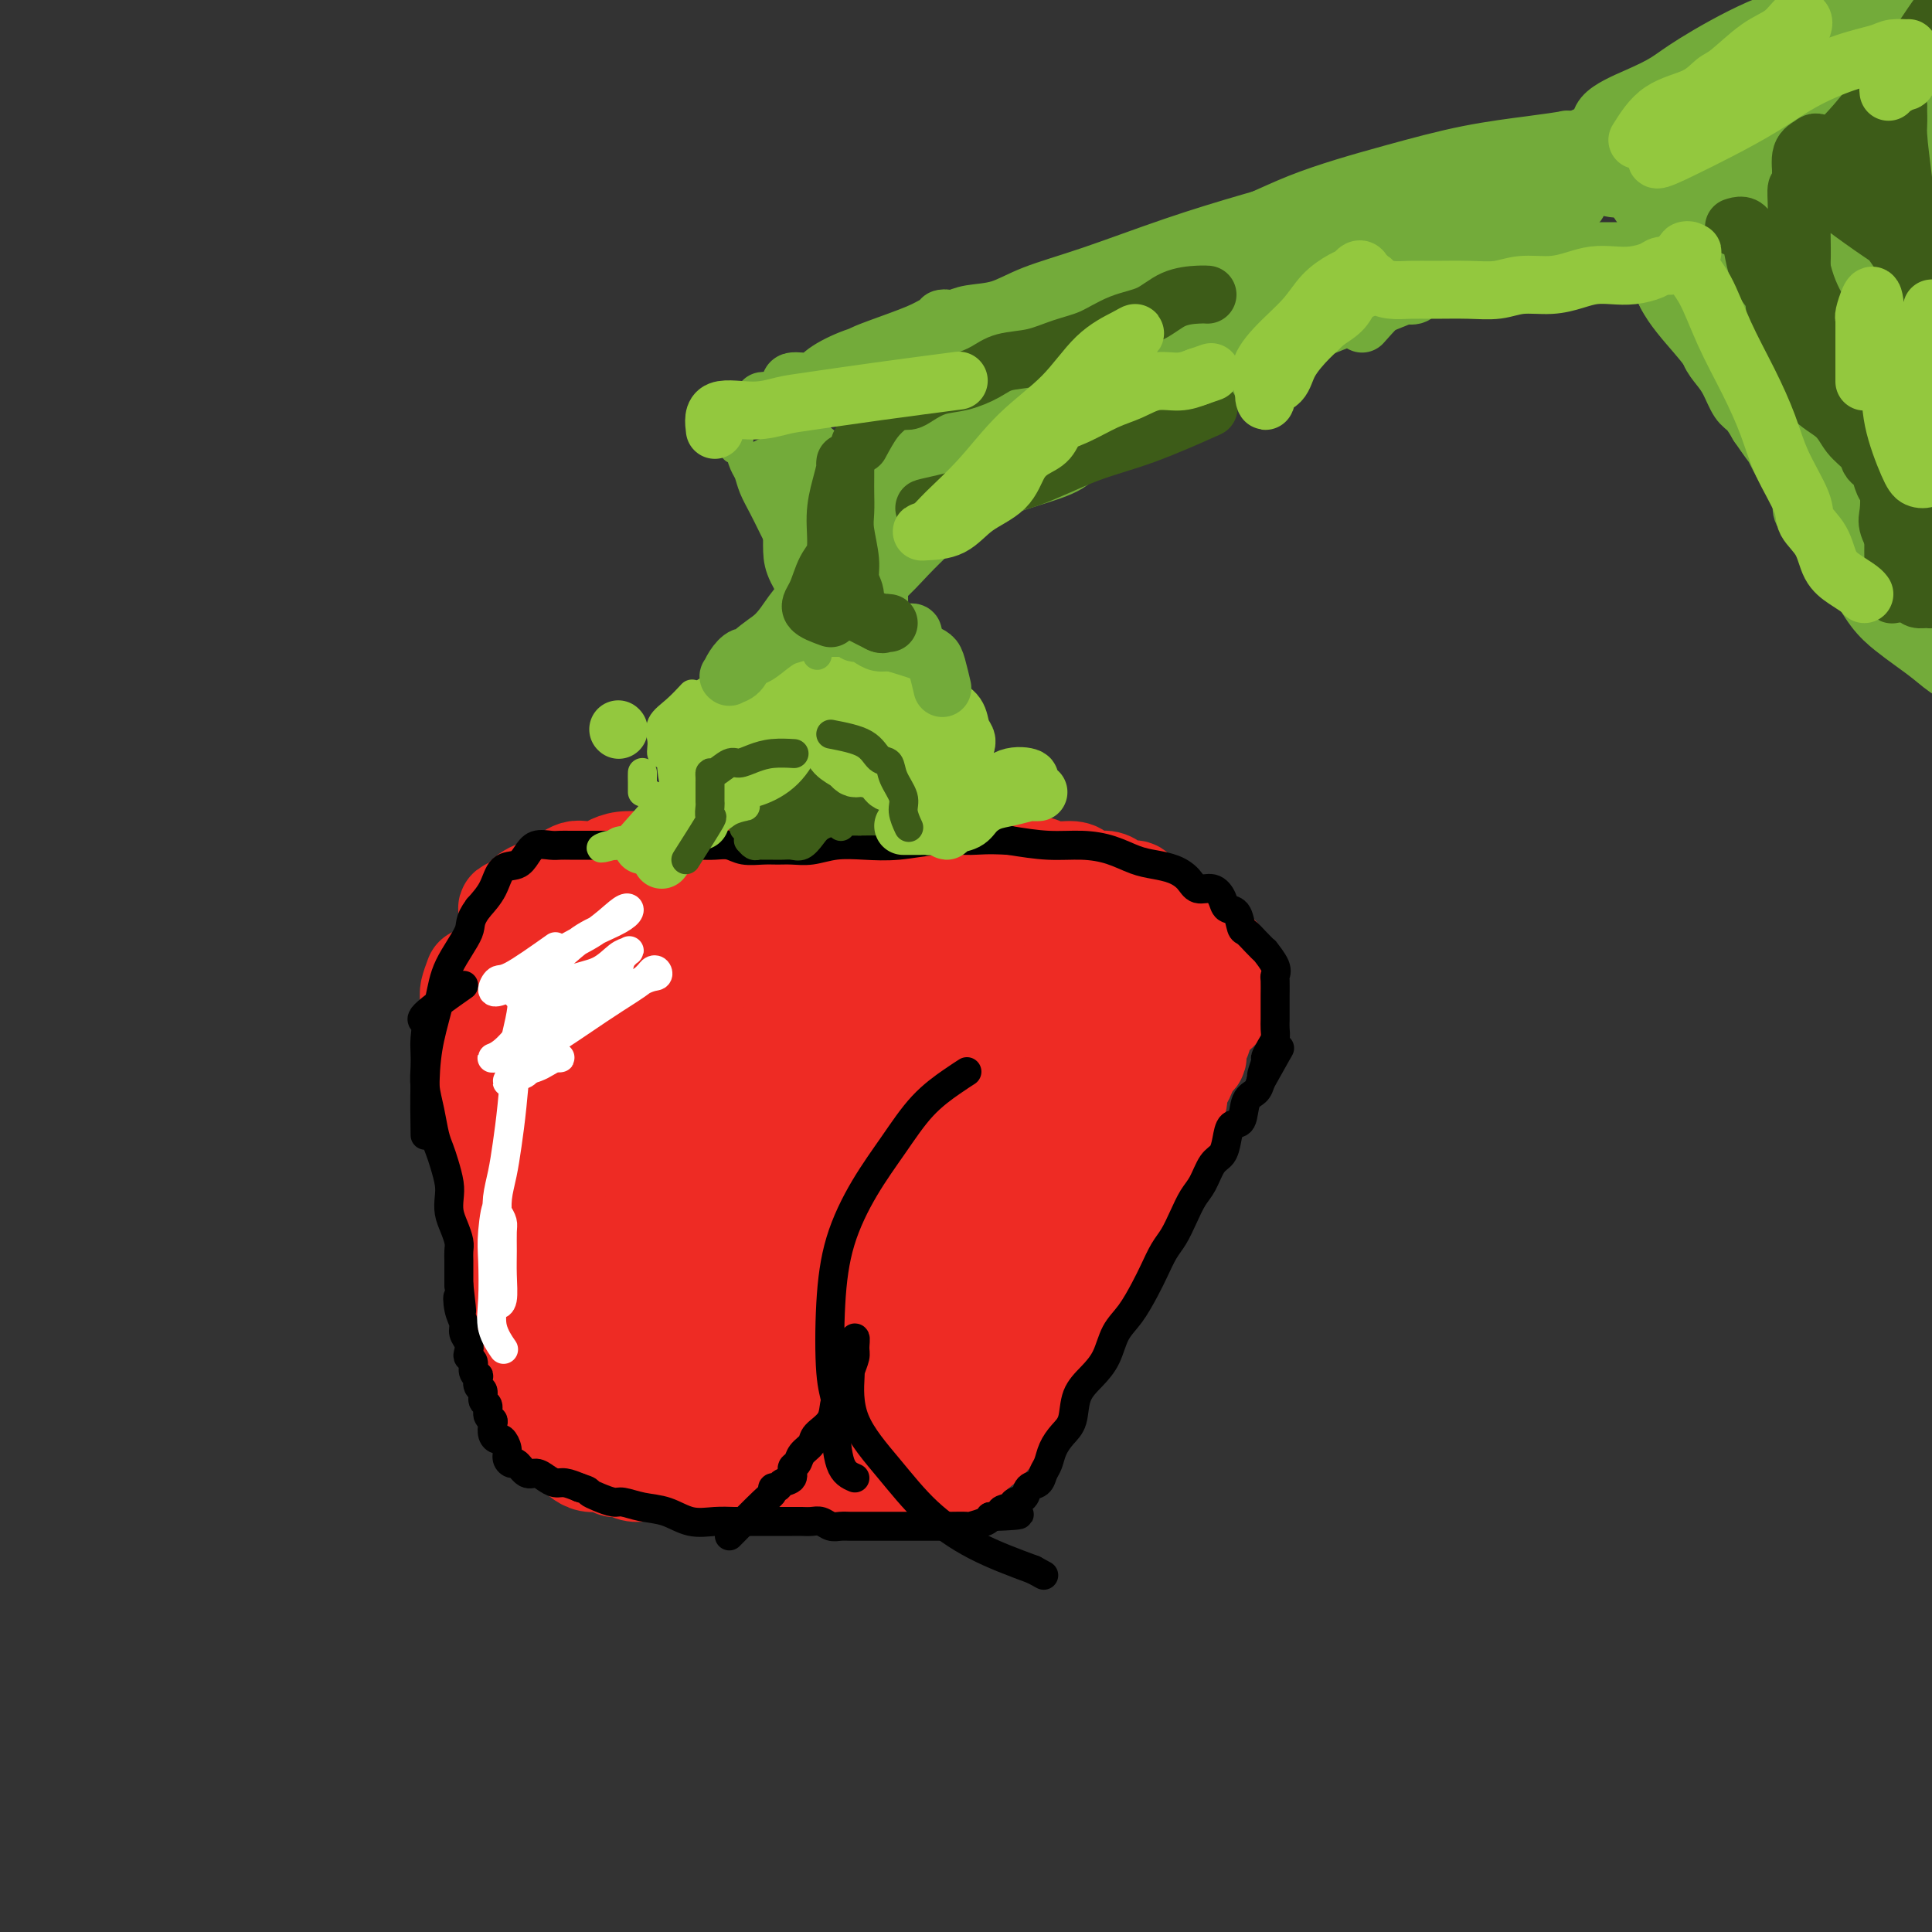 <svg viewBox='0 0 400 400' version='1.1' xmlns='http://www.w3.org/2000/svg' xmlns:xlink='http://www.w3.org/1999/xlink'><rect x="0" y="0" width="400" height="400" fill="#333333" stroke="none"/><g fill='none' stroke='#EE2B24' stroke-width='20' stroke-linecap='round' stroke-linejoin='round'><path d='M98,202c-0.423,1.149 -0.845,2.298 -1,3c-0.155,0.702 -0.041,0.956 0,1c0.041,0.044 0.011,-0.122 0,0c-0.011,0.122 -0.003,0.533 0,1c0.003,0.467 0.001,0.991 0,1c-0.001,0.009 -0.000,-0.495 0,-1'/><path d='M97,207c-0.155,0.544 -0.041,-0.598 0,-1c0.041,-0.402 0.011,-0.066 0,0c-0.011,0.066 -0.003,-0.137 0,0c0.003,0.137 0.001,0.615 0,1c-0.001,0.385 -0.000,0.677 0,1c0.000,0.323 0.000,0.677 0,1c-0.000,0.323 -0.000,0.615 0,1c0.000,0.385 0.000,0.863 0,1c-0.000,0.137 -0.000,-0.066 0,0c0.000,0.066 0.000,0.402 0,1c-0.000,0.598 -0.000,1.456 0,2c0.000,0.544 0.000,0.772 0,1'/><path d='M97,215c0.000,1.066 0.000,-0.267 0,0c-0.000,0.267 -0.000,2.136 0,3c0.000,0.864 0.000,0.722 0,1c-0.000,0.278 -0.001,0.974 0,2c0.001,1.026 0.003,2.381 0,3c-0.003,0.619 -0.012,0.500 0,1c0.012,0.500 0.044,1.617 0,3c-0.044,1.383 -0.165,3.031 0,4c0.165,0.969 0.618,1.260 1,2c0.382,0.740 0.695,1.930 1,3c0.305,1.070 0.602,2.019 1,3c0.398,0.981 0.895,1.994 1,3c0.105,1.006 -0.183,2.006 0,3c0.183,0.994 0.836,1.981 1,3c0.164,1.019 -0.162,2.069 0,3c0.162,0.931 0.813,1.743 1,3c0.187,1.257 -0.090,2.959 0,4c0.090,1.041 0.546,1.420 1,2c0.454,0.580 0.905,1.362 1,2c0.095,0.638 -0.167,1.134 0,2c0.167,0.866 0.763,2.103 1,3c0.237,0.897 0.115,1.453 0,2c-0.115,0.547 -0.224,1.086 0,2c0.224,0.914 0.782,2.203 1,3c0.218,0.797 0.097,1.102 0,2c-0.097,0.898 -0.170,2.390 0,3c0.170,0.610 0.584,0.337 1,1c0.416,0.663 0.833,2.260 1,3c0.167,0.740 0.083,0.622 0,1c-0.083,0.378 -0.167,1.251 0,2c0.167,0.749 0.583,1.375 1,2'/><path d='M110,289c1.951,9.013 0.330,3.045 0,1c-0.330,-2.045 0.633,-0.168 1,1c0.367,1.168 0.140,1.627 0,2c-0.140,0.373 -0.192,0.659 0,1c0.192,0.341 0.628,0.735 1,1c0.372,0.265 0.681,0.400 1,1c0.319,0.600 0.649,1.666 1,2c0.351,0.334 0.723,-0.066 1,0c0.277,0.066 0.458,0.596 1,1c0.542,0.404 1.446,0.683 2,1c0.554,0.317 0.760,0.674 1,1c0.240,0.326 0.516,0.622 1,1c0.484,0.378 1.176,0.837 2,1c0.824,0.163 1.779,0.030 2,0c0.221,-0.030 -0.292,0.044 0,0c0.292,-0.044 1.390,-0.204 2,0c0.610,0.204 0.732,0.773 1,1c0.268,0.227 0.683,0.113 1,0c0.317,-0.113 0.536,-0.227 1,0c0.464,0.227 1.175,0.793 2,1c0.825,0.207 1.765,0.055 2,0c0.235,-0.055 -0.236,-0.015 0,0c0.236,0.015 1.180,0.003 2,0c0.820,-0.003 1.515,0.003 2,0c0.485,-0.003 0.759,-0.015 1,0c0.241,0.015 0.450,0.057 1,0c0.550,-0.057 1.443,-0.211 2,0c0.557,0.211 0.778,0.789 1,1c0.222,0.211 0.444,0.057 1,0c0.556,-0.057 1.444,-0.016 2,0c0.556,0.016 0.778,0.008 1,0'/><path d='M146,306c4.217,0.620 1.760,0.170 1,0c-0.760,-0.170 0.177,-0.060 1,0c0.823,0.060 1.534,0.069 2,0c0.466,-0.069 0.688,-0.215 1,0c0.312,0.215 0.712,0.790 1,1c0.288,0.210 0.462,0.056 1,0c0.538,-0.056 1.438,-0.015 2,0c0.562,0.015 0.784,0.004 1,0c0.216,-0.004 0.425,-0.001 1,0c0.575,0.001 1.515,0.000 2,0c0.485,-0.000 0.514,-0.000 1,0c0.486,0.000 1.429,0.000 2,0c0.571,-0.000 0.769,-0.000 1,0c0.231,0.000 0.495,0.000 1,0c0.505,-0.000 1.253,-0.000 2,0c0.747,0.000 1.495,0.000 2,0c0.505,-0.000 0.768,-0.000 1,0c0.232,0.000 0.433,0.000 1,0c0.567,-0.000 1.499,-0.000 2,0c0.501,0.000 0.571,0.000 1,0c0.429,-0.000 1.217,-0.000 2,0c0.783,0.000 1.561,0.000 2,0c0.439,-0.000 0.537,-0.000 1,0c0.463,0.000 1.289,0.000 2,0c0.711,-0.000 1.307,-0.000 2,0c0.693,0.000 1.485,0.001 2,0c0.515,-0.001 0.754,-0.003 1,0c0.246,0.003 0.499,0.011 1,0c0.501,-0.011 1.250,-0.041 2,0c0.750,0.041 1.500,0.155 2,0c0.500,-0.155 0.750,-0.577 1,-1'/><path d='M191,306c7.288,-0.238 3.007,-0.832 2,-1c-1.007,-0.168 1.259,0.092 2,0c0.741,-0.092 -0.043,-0.534 0,-1c0.043,-0.466 0.915,-0.956 2,-1c1.085,-0.044 2.385,0.357 3,0c0.615,-0.357 0.545,-1.471 1,-2c0.455,-0.529 1.436,-0.474 2,-1c0.564,-0.526 0.711,-1.632 1,-2c0.289,-0.368 0.721,0.003 1,0c0.279,-0.003 0.404,-0.381 1,-1c0.596,-0.619 1.664,-1.479 2,-2c0.336,-0.521 -0.061,-0.702 0,-1c0.061,-0.298 0.580,-0.713 1,-1c0.420,-0.287 0.742,-0.447 1,-1c0.258,-0.553 0.453,-1.499 1,-2c0.547,-0.501 1.444,-0.557 2,-1c0.556,-0.443 0.769,-1.273 1,-2c0.231,-0.727 0.481,-1.353 1,-2c0.519,-0.647 1.308,-1.317 2,-2c0.692,-0.683 1.289,-1.379 2,-2c0.711,-0.621 1.538,-1.167 2,-2c0.462,-0.833 0.560,-1.951 1,-3c0.440,-1.049 1.222,-2.027 2,-3c0.778,-0.973 1.553,-1.942 2,-3c0.447,-1.058 0.568,-2.205 1,-3c0.432,-0.795 1.177,-1.238 2,-2c0.823,-0.762 1.726,-1.842 2,-3c0.274,-1.158 -0.081,-2.393 0,-3c0.081,-0.607 0.599,-0.587 1,-1c0.401,-0.413 0.686,-1.261 1,-2c0.314,-0.739 0.657,-1.370 1,-2'/><path d='M234,254c3.487,-6.080 1.704,-3.778 1,-3c-0.704,0.778 -0.330,0.034 0,-1c0.330,-1.034 0.614,-2.356 1,-3c0.386,-0.644 0.873,-0.610 1,-1c0.127,-0.390 -0.106,-1.204 0,-2c0.106,-0.796 0.550,-1.574 1,-2c0.450,-0.426 0.904,-0.499 1,-1c0.096,-0.501 -0.167,-1.430 0,-2c0.167,-0.570 0.766,-0.782 1,-1c0.234,-0.218 0.105,-0.442 0,-1c-0.105,-0.558 -0.187,-1.449 0,-2c0.187,-0.551 0.642,-0.763 1,-1c0.358,-0.237 0.618,-0.501 1,-1c0.382,-0.499 0.886,-1.233 1,-2c0.114,-0.767 -0.163,-1.567 0,-2c0.163,-0.433 0.765,-0.500 1,-1c0.235,-0.500 0.104,-1.433 0,-2c-0.104,-0.567 -0.182,-0.768 0,-1c0.182,-0.232 0.623,-0.495 1,-1c0.377,-0.505 0.688,-1.252 1,-2c0.312,-0.748 0.623,-1.496 1,-2c0.377,-0.504 0.818,-0.764 1,-1c0.182,-0.236 0.104,-0.448 0,-1c-0.104,-0.552 -0.235,-1.443 0,-2c0.235,-0.557 0.836,-0.779 1,-1c0.164,-0.221 -0.110,-0.440 0,-1c0.110,-0.560 0.604,-1.459 1,-2c0.396,-0.541 0.694,-0.722 1,-1c0.306,-0.278 0.621,-0.652 1,-1c0.379,-0.348 0.823,-0.671 1,-1c0.177,-0.329 0.089,-0.665 0,-1'/><path d='M253,208c2.939,-7.578 0.788,-3.523 0,-2c-0.788,1.523 -0.211,0.515 0,0c0.211,-0.515 0.056,-0.536 0,-1c-0.056,-0.464 -0.015,-1.371 0,-2c0.015,-0.629 0.002,-0.980 0,-1c-0.002,-0.020 0.008,0.293 0,0c-0.008,-0.293 -0.034,-1.191 0,-2c0.034,-0.809 0.126,-1.530 0,-2c-0.126,-0.470 -0.472,-0.690 -1,-1c-0.528,-0.310 -1.240,-0.712 -2,-1c-0.760,-0.288 -1.568,-0.463 -2,-1c-0.432,-0.537 -0.486,-1.436 -1,-2c-0.514,-0.564 -1.486,-0.794 -2,-1c-0.514,-0.206 -0.570,-0.388 -1,-1c-0.430,-0.612 -1.232,-1.655 -2,-2c-0.768,-0.345 -1.500,0.009 -2,0c-0.500,-0.009 -0.767,-0.380 -1,-1c-0.233,-0.620 -0.433,-1.489 -1,-2c-0.567,-0.511 -1.502,-0.663 -2,-1c-0.498,-0.337 -0.560,-0.860 -1,-1c-0.440,-0.140 -1.259,0.103 -2,0c-0.741,-0.103 -1.404,-0.554 -2,-1c-0.596,-0.446 -1.125,-0.889 -2,-1c-0.875,-0.111 -2.097,0.110 -3,0c-0.903,-0.110 -1.486,-0.550 -2,-1c-0.514,-0.450 -0.959,-0.909 -2,-1c-1.041,-0.091 -2.680,0.186 -4,0c-1.320,-0.186 -2.323,-0.833 -3,-1c-0.677,-0.167 -1.028,0.147 -2,0c-0.972,-0.147 -2.563,-0.756 -4,-1c-1.437,-0.244 -2.718,-0.122 -4,0'/><path d='M205,178c-5.284,-1.083 -2.993,-0.290 -3,0c-0.007,0.290 -2.311,0.078 -4,0c-1.689,-0.078 -2.762,-0.021 -4,0c-1.238,0.021 -2.642,0.006 -4,0c-1.358,-0.006 -2.669,-0.001 -4,0c-1.331,0.001 -2.680,0.000 -4,0c-1.320,-0.000 -2.610,-0.000 -4,0c-1.390,0.000 -2.878,0.000 -4,0c-1.122,-0.000 -1.877,-0.000 -3,0c-1.123,0.000 -2.614,0.000 -4,0c-1.386,-0.000 -2.667,-0.000 -4,0c-1.333,0.000 -2.718,0.000 -4,0c-1.282,-0.000 -2.461,-0.000 -4,0c-1.539,0.000 -3.440,0.000 -5,0c-1.560,-0.000 -2.781,-0.001 -4,0c-1.219,0.001 -2.438,0.003 -4,0c-1.562,-0.003 -3.467,-0.011 -5,0c-1.533,0.011 -2.694,0.042 -4,0c-1.306,-0.042 -2.759,-0.156 -4,0c-1.241,0.156 -2.272,0.581 -3,1c-0.728,0.419 -1.153,0.833 -2,1c-0.847,0.167 -2.114,0.086 -3,0c-0.886,-0.086 -1.389,-0.177 -2,0c-0.611,0.177 -1.328,0.621 -2,1c-0.672,0.379 -1.297,0.693 -2,1c-0.703,0.307 -1.484,0.607 -2,1c-0.516,0.393 -0.768,0.879 -1,1c-0.232,0.121 -0.444,-0.122 -1,0c-0.556,0.122 -1.457,0.610 -2,1c-0.543,0.390 -0.726,0.683 -1,1c-0.274,0.317 -0.637,0.659 -1,1'/><path d='M107,187c-3.626,1.550 -1.689,0.926 -1,1c0.689,0.074 0.132,0.847 0,1c-0.132,0.153 0.161,-0.314 0,0c-0.161,0.314 -0.775,1.411 -1,2c-0.225,0.589 -0.060,0.672 0,1c0.060,0.328 0.016,0.902 0,1c-0.016,0.098 -0.004,-0.280 0,0c0.004,0.280 0.001,1.216 0,2c-0.001,0.784 -0.000,1.414 0,2c0.000,0.586 -0.001,1.128 0,2c0.001,0.872 0.003,2.073 0,3c-0.003,0.927 -0.012,1.579 0,3c0.012,1.421 0.045,3.610 0,6c-0.045,2.390 -0.168,4.981 0,8c0.168,3.019 0.626,6.466 1,10c0.374,3.534 0.663,7.153 1,10c0.337,2.847 0.724,4.921 1,7c0.276,2.079 0.443,4.163 1,6c0.557,1.837 1.505,3.426 2,5c0.495,1.574 0.538,3.133 1,5c0.462,1.867 1.343,4.043 2,6c0.657,1.957 1.090,3.695 2,5c0.910,1.305 2.297,2.177 3,3c0.703,0.823 0.724,1.597 1,2c0.276,0.403 0.809,0.437 1,0c0.191,-0.437 0.041,-1.344 0,-2c-0.041,-0.656 0.027,-1.061 0,-2c-0.027,-0.939 -0.151,-2.411 0,-5c0.151,-2.589 0.575,-6.294 1,-10'/><path d='M122,259c0.397,-5.042 0.891,-8.147 1,-13c0.109,-4.853 -0.167,-11.454 0,-17c0.167,-5.546 0.776,-10.036 1,-13c0.224,-2.964 0.062,-4.402 0,-6c-0.062,-1.598 -0.026,-3.357 0,-4c0.026,-0.643 0.040,-0.170 0,0c-0.040,0.170 -0.133,0.037 0,0c0.133,-0.037 0.494,0.022 1,0c0.506,-0.022 1.159,-0.126 2,2c0.841,2.126 1.871,6.482 3,11c1.129,4.518 2.356,9.198 3,14c0.644,4.802 0.703,9.725 1,14c0.297,4.275 0.830,7.901 1,12c0.170,4.099 -0.023,8.670 0,12c0.023,3.330 0.263,5.419 0,7c-0.263,1.581 -1.030,2.654 -2,3c-0.970,0.346 -2.145,-0.036 -3,0c-0.855,0.036 -1.392,0.489 -2,0c-0.608,-0.489 -1.286,-1.921 -2,-4c-0.714,-2.079 -1.462,-4.806 -2,-8c-0.538,-3.194 -0.864,-6.857 -1,-10c-0.136,-3.143 -0.082,-5.766 0,-8c0.082,-2.234 0.193,-4.078 1,-5c0.807,-0.922 2.311,-0.923 4,-1c1.689,-0.077 3.563,-0.232 5,1c1.437,1.232 2.438,3.851 4,7c1.562,3.149 3.684,6.827 5,10c1.316,3.173 1.827,5.840 2,9c0.173,3.160 0.008,6.812 0,9c-0.008,2.188 0.141,2.911 0,4c-0.141,1.089 -0.570,2.545 -1,4'/><path d='M143,289c-0.409,4.188 -1.930,1.659 -3,0c-1.070,-1.659 -1.687,-2.448 -3,-4c-1.313,-1.552 -3.321,-3.866 -4,-7c-0.679,-3.134 -0.027,-7.088 0,-11c0.027,-3.912 -0.570,-7.782 0,-11c0.570,-3.218 2.307,-5.785 4,-8c1.693,-2.215 3.344,-4.076 5,-5c1.656,-0.924 3.318,-0.909 5,-1c1.682,-0.091 3.382,-0.288 4,0c0.618,0.288 0.152,1.061 0,2c-0.152,0.939 0.008,2.043 0,4c-0.008,1.957 -0.186,4.768 -1,7c-0.814,2.232 -2.266,3.886 -4,6c-1.734,2.114 -3.749,4.687 -6,7c-2.251,2.313 -4.736,4.367 -7,6c-2.264,1.633 -4.307,2.844 -6,4c-1.693,1.156 -3.038,2.258 -4,3c-0.962,0.742 -1.543,1.123 -2,2c-0.457,0.877 -0.791,2.249 -1,4c-0.209,1.751 -0.295,3.879 0,6c0.295,2.121 0.970,4.234 2,5c1.030,0.766 2.416,0.187 4,0c1.584,-0.187 3.366,0.020 5,0c1.634,-0.020 3.122,-0.268 5,-1c1.878,-0.732 4.148,-1.950 6,-4c1.852,-2.050 3.285,-4.934 5,-7c1.715,-2.066 3.711,-3.316 6,-5c2.289,-1.684 4.871,-3.802 7,-6c2.129,-2.198 3.804,-4.476 6,-7c2.196,-2.524 4.913,-5.292 7,-8c2.087,-2.708 3.543,-5.354 5,-8'/><path d='M178,252c6.518,-8.014 4.812,-7.548 5,-9c0.188,-1.452 2.271,-4.821 4,-7c1.729,-2.179 3.104,-3.168 4,-4c0.896,-0.832 1.313,-1.506 2,-2c0.687,-0.494 1.643,-0.807 2,-1c0.357,-0.193 0.115,-0.265 0,0c-0.115,0.265 -0.101,0.868 0,4c0.101,3.132 0.290,8.792 -1,14c-1.290,5.208 -4.058,9.965 -7,15c-2.942,5.035 -6.057,10.350 -9,16c-2.943,5.650 -5.713,11.635 -8,16c-2.287,4.365 -4.090,7.109 -5,9c-0.910,1.891 -0.928,2.929 -1,2c-0.072,-0.929 -0.198,-3.826 1,-7c1.198,-3.174 3.719,-6.626 6,-11c2.281,-4.374 4.321,-9.671 7,-15c2.679,-5.329 5.996,-10.691 9,-15c3.004,-4.309 5.695,-7.566 8,-10c2.305,-2.434 4.224,-4.044 6,-5c1.776,-0.956 3.407,-1.256 4,-1c0.593,0.256 0.147,1.068 0,2c-0.147,0.932 0.006,1.982 0,4c-0.006,2.018 -0.171,5.003 -1,8c-0.829,2.997 -2.323,6.004 -4,9c-1.677,2.996 -3.538,5.980 -5,9c-1.462,3.020 -2.526,6.078 -4,8c-1.474,1.922 -3.358,2.710 -5,4c-1.642,1.290 -3.040,3.083 -5,4c-1.960,0.917 -4.480,0.959 -7,1'/><path d='M174,290c-4.039,1.399 -5.636,0.397 -8,0c-2.364,-0.397 -5.495,-0.187 -8,0c-2.505,0.187 -4.385,0.352 -6,0c-1.615,-0.352 -2.966,-1.221 -4,-2c-1.034,-0.779 -1.751,-1.467 -2,-2c-0.249,-0.533 -0.030,-0.913 0,-1c0.030,-0.087 -0.130,0.117 0,0c0.130,-0.117 0.548,-0.554 2,-1c1.452,-0.446 3.936,-0.899 6,-1c2.064,-0.101 3.707,0.150 6,0c2.293,-0.150 5.234,-0.700 8,-1c2.766,-0.300 5.356,-0.350 8,-1c2.644,-0.650 5.341,-1.900 8,-3c2.659,-1.100 5.280,-2.051 8,-3c2.720,-0.949 5.541,-1.895 8,-3c2.459,-1.105 4.558,-2.368 6,-4c1.442,-1.632 2.229,-3.633 3,-5c0.771,-1.367 1.527,-2.099 2,-3c0.473,-0.901 0.663,-1.971 1,-3c0.337,-1.029 0.822,-2.016 1,-3c0.178,-0.984 0.049,-1.965 0,-3c-0.049,-1.035 -0.019,-2.125 0,-3c0.019,-0.875 0.027,-1.535 0,-2c-0.027,-0.465 -0.088,-0.735 0,-1c0.088,-0.265 0.325,-0.524 0,1c-0.325,1.524 -1.211,4.831 -2,8c-0.789,3.169 -1.482,6.199 -3,10c-1.518,3.801 -3.862,8.372 -6,12c-2.138,3.628 -4.069,6.314 -6,9'/><path d='M196,285c-2.374,5.051 -2.309,7.180 -3,9c-0.691,1.820 -2.138,3.331 -3,4c-0.862,0.669 -1.140,0.498 -1,0c0.140,-0.498 0.697,-1.321 1,-2c0.303,-0.679 0.352,-1.215 1,-2c0.648,-0.785 1.893,-1.821 3,-3c1.107,-1.179 2.074,-2.501 3,-4c0.926,-1.499 1.812,-3.175 3,-5c1.188,-1.825 2.678,-3.800 4,-7c1.322,-3.200 2.474,-7.625 4,-12c1.526,-4.375 3.424,-8.701 5,-13c1.576,-4.299 2.828,-8.571 4,-13c1.172,-4.429 2.264,-9.014 3,-12c0.736,-2.986 1.114,-4.371 2,-6c0.886,-1.629 2.278,-3.501 3,-5c0.722,-1.499 0.774,-2.625 1,-3c0.226,-0.375 0.626,-0.000 1,0c0.374,0.000 0.721,-0.374 1,-1c0.279,-0.626 0.490,-1.503 1,-2c0.510,-0.497 1.317,-0.612 2,-1c0.683,-0.388 1.240,-1.048 2,-2c0.760,-0.952 1.721,-2.194 2,-3c0.279,-0.806 -0.126,-1.175 0,-2c0.126,-0.825 0.781,-2.105 1,-3c0.219,-0.895 0.001,-1.406 0,-2c-0.001,-0.594 0.216,-1.273 0,-2c-0.216,-0.727 -0.866,-1.503 -2,-2c-1.134,-0.497 -2.753,-0.713 -5,-1c-2.247,-0.287 -5.124,-0.643 -8,-1'/><path d='M221,189c-3.930,-0.049 -7.256,0.829 -11,2c-3.744,1.171 -7.907,2.634 -12,4c-4.093,1.366 -8.118,2.634 -12,4c-3.882,1.366 -7.623,2.830 -11,4c-3.377,1.170 -6.391,2.047 -9,3c-2.609,0.953 -4.815,1.982 -7,3c-2.185,1.018 -4.351,2.025 -6,3c-1.649,0.975 -2.781,1.920 -4,3c-1.219,1.080 -2.523,2.296 -3,3c-0.477,0.704 -0.126,0.895 0,2c0.126,1.105 0.025,3.122 0,4c-0.025,0.878 0.024,0.617 0,1c-0.024,0.383 -0.122,1.410 0,2c0.122,0.590 0.465,0.743 0,1c-0.465,0.257 -1.738,0.618 -3,0c-1.262,-0.618 -2.513,-2.216 -4,-4c-1.487,-1.784 -3.211,-3.753 -5,-6c-1.789,-2.247 -3.645,-4.772 -5,-7c-1.355,-2.228 -2.209,-4.158 -3,-5c-0.791,-0.842 -1.519,-0.596 -2,-1c-0.481,-0.404 -0.716,-1.457 -1,-2c-0.284,-0.543 -0.617,-0.576 0,-1c0.617,-0.424 2.185,-1.238 4,-2c1.815,-0.762 3.878,-1.472 6,-2c2.122,-0.528 4.302,-0.873 6,-1c1.698,-0.127 2.914,-0.036 4,0c1.086,0.036 2.043,0.018 3,0'/><path d='M146,197c3.530,-0.811 0.856,0.161 0,1c-0.856,0.839 0.106,1.545 0,2c-0.106,0.455 -1.281,0.659 -2,1c-0.719,0.341 -0.981,0.821 -2,1c-1.019,0.179 -2.795,0.059 -4,0c-1.205,-0.059 -1.837,-0.057 -3,0c-1.163,0.057 -2.855,0.170 -4,0c-1.145,-0.170 -1.743,-0.624 -3,-1c-1.257,-0.376 -3.173,-0.674 -4,-1c-0.827,-0.326 -0.565,-0.680 -1,-1c-0.435,-0.320 -1.567,-0.607 -2,-1c-0.433,-0.393 -0.166,-0.894 0,-1c0.166,-0.106 0.232,0.182 0,0c-0.232,-0.182 -0.763,-0.834 0,-1c0.763,-0.166 2.820,0.155 5,0c2.180,-0.155 4.483,-0.785 7,-1c2.517,-0.215 5.248,-0.014 8,0c2.752,0.014 5.524,-0.159 8,0c2.476,0.159 4.656,0.650 7,2c2.344,1.350 4.853,3.558 7,5c2.147,1.442 3.931,2.118 5,3c1.069,0.882 1.424,1.969 2,3c0.576,1.031 1.375,2.007 2,3c0.625,0.993 1.078,2.005 0,4c-1.078,1.995 -3.687,4.974 -6,8c-2.313,3.026 -4.330,6.098 -7,9c-2.670,2.902 -5.994,5.634 -9,9c-3.006,3.366 -5.694,7.368 -8,10c-2.306,2.632 -4.230,3.895 -5,4c-0.770,0.105 -0.385,-0.947 0,-2'/><path d='M137,253c-4.442,4.317 1.953,-3.891 6,-9c4.047,-5.109 5.745,-7.120 8,-11c2.255,-3.880 5.067,-9.630 8,-14c2.933,-4.370 5.986,-7.361 9,-10c3.014,-2.639 5.988,-4.927 8,-6c2.012,-1.073 3.064,-0.932 4,-1c0.936,-0.068 1.758,-0.347 2,0c0.242,0.347 -0.096,1.320 0,4c0.096,2.680 0.627,7.069 0,11c-0.627,3.931 -2.413,7.406 -4,11c-1.587,3.594 -2.976,7.306 -5,11c-2.024,3.694 -4.681,7.368 -7,10c-2.319,2.632 -4.298,4.222 -6,6c-1.702,1.778 -3.126,3.743 -4,4c-0.874,0.257 -1.198,-1.196 0,-3c1.198,-1.804 3.918,-3.959 6,-7c2.082,-3.041 3.527,-6.967 6,-11c2.473,-4.033 5.976,-8.173 10,-12c4.024,-3.827 8.570,-7.342 12,-10c3.430,-2.658 5.744,-4.458 8,-5c2.256,-0.542 4.455,0.173 6,0c1.545,-0.173 2.436,-1.235 3,0c0.564,1.235 0.802,4.769 1,8c0.198,3.231 0.357,6.161 -1,9c-1.357,2.839 -4.228,5.587 -7,9c-2.772,3.413 -5.444,7.492 -9,11c-3.556,3.508 -7.996,6.444 -12,9c-4.004,2.556 -7.573,4.730 -10,6c-2.427,1.270 -3.714,1.635 -5,2'/><path d='M164,265c-4.370,2.644 -1.796,0.752 -1,0c0.796,-0.752 -0.185,-0.366 0,-2c0.185,-1.634 1.537,-5.289 4,-9c2.463,-3.711 6.036,-7.477 10,-12c3.964,-4.523 8.318,-9.802 13,-14c4.682,-4.198 9.693,-7.313 14,-10c4.307,-2.687 7.911,-4.945 11,-6c3.089,-1.055 5.665,-0.908 7,-1c1.335,-0.092 1.430,-0.424 2,0c0.570,0.424 1.617,1.603 2,3c0.383,1.397 0.103,3.012 0,5c-0.103,1.988 -0.027,4.351 0,6c0.027,1.649 0.006,2.585 0,4c-0.006,1.415 0.004,3.307 0,4c-0.004,0.693 -0.021,0.185 0,0c0.021,-0.185 0.079,-0.046 1,0c0.921,0.046 2.705,-0.001 4,-1c1.295,-0.999 2.102,-2.950 3,-5c0.898,-2.050 1.888,-4.198 3,-6c1.112,-1.802 2.347,-3.256 3,-5c0.653,-1.744 0.725,-3.778 1,-5c0.275,-1.222 0.754,-1.633 1,-2c0.246,-0.367 0.259,-0.689 0,-1c-0.259,-0.311 -0.790,-0.612 -2,-1c-1.210,-0.388 -3.099,-0.863 -5,-1c-1.901,-0.137 -3.813,0.063 -6,0c-2.187,-0.063 -4.648,-0.388 -7,-1c-2.352,-0.612 -4.595,-1.511 -7,-2c-2.405,-0.489 -4.973,-0.568 -7,-1c-2.027,-0.432 -3.514,-1.216 -5,-2'/><path d='M203,200c-7.217,-1.829 -5.760,-2.403 -6,-3c-0.240,-0.597 -2.176,-1.218 -4,-2c-1.824,-0.782 -3.534,-1.726 -5,-2c-1.466,-0.274 -2.687,0.123 -4,0c-1.313,-0.123 -2.717,-0.765 -4,-1c-1.283,-0.235 -2.444,-0.064 -3,0c-0.556,0.064 -0.505,0.019 -1,0c-0.495,-0.019 -1.536,-0.013 -2,0c-0.464,0.013 -0.353,0.031 -1,0c-0.647,-0.031 -2.054,-0.112 -3,0c-0.946,0.112 -1.430,0.415 -2,1c-0.570,0.585 -1.224,1.450 -2,2c-0.776,0.550 -1.673,0.785 -2,2c-0.327,1.215 -0.085,3.409 0,6c0.085,2.591 0.014,5.580 0,9c-0.014,3.420 0.029,7.270 0,10c-0.029,2.730 -0.131,4.341 0,6c0.131,1.659 0.495,3.365 1,4c0.505,0.635 1.153,0.197 2,0c0.847,-0.197 1.895,-0.155 3,0c1.105,0.155 2.268,0.424 4,0c1.732,-0.424 4.034,-1.539 6,-3c1.966,-1.461 3.597,-3.266 6,-5c2.403,-1.734 5.576,-3.395 8,-5c2.424,-1.605 4.097,-3.154 6,-4c1.903,-0.846 4.036,-0.987 6,-1c1.964,-0.013 3.758,0.104 5,0c1.242,-0.104 1.931,-0.430 3,0c1.069,0.430 2.519,1.616 3,3c0.481,1.384 -0.005,2.967 0,5c0.005,2.033 0.503,4.517 1,7'/><path d='M218,229c0.189,3.248 0.162,5.369 0,8c-0.162,2.631 -0.460,5.772 -1,8c-0.540,2.228 -1.321,3.544 -2,5c-0.679,1.456 -1.256,3.051 -2,4c-0.744,0.949 -1.655,1.253 -2,1c-0.345,-0.253 -0.125,-1.063 0,-3c0.125,-1.937 0.155,-5.002 1,-8c0.845,-2.998 2.503,-5.928 4,-9c1.497,-3.072 2.831,-6.285 4,-9c1.169,-2.715 2.172,-4.932 3,-6c0.828,-1.068 1.483,-0.987 2,-1c0.517,-0.013 0.898,-0.121 1,0c0.102,0.121 -0.076,0.472 0,1c0.076,0.528 0.404,1.233 0,3c-0.404,1.767 -1.541,4.597 -3,8c-1.459,3.403 -3.239,7.378 -6,12c-2.761,4.622 -6.503,9.892 -8,12c-1.497,2.108 -0.748,1.054 0,0'/></g>
<g fill='none' stroke='#000000' stroke-width='6' stroke-linecap='round' stroke-linejoin='round'><path d='M96,204c-3.381,2.381 -6.762,4.762 -8,6c-1.238,1.238 -0.332,1.334 0,2c0.332,0.666 0.092,1.902 0,3c-0.092,1.098 -0.036,2.058 0,3c0.036,0.942 0.051,1.865 0,3c-0.051,1.135 -0.169,2.480 0,4c0.169,1.520 0.623,3.215 1,5c0.377,1.785 0.676,3.660 1,5c0.324,1.340 0.675,2.144 1,3c0.325,0.856 0.626,1.765 1,3c0.374,1.235 0.822,2.796 1,4c0.178,1.204 0.086,2.052 0,3c-0.086,0.948 -0.167,1.997 0,3c0.167,1.003 0.581,1.958 1,3c0.419,1.042 0.844,2.169 1,3c0.156,0.831 0.042,1.367 0,2c-0.042,0.633 -0.011,1.363 0,2c0.011,0.637 0.003,1.182 0,2c-0.003,0.818 -0.002,1.909 0,3'/><path d='M95,266c1.100,9.263 0.351,4.421 0,3c-0.351,-1.421 -0.304,0.578 0,2c0.304,1.422 0.865,2.265 1,3c0.135,0.735 -0.156,1.362 0,2c0.156,0.638 0.759,1.288 1,2c0.241,0.712 0.121,1.487 0,2c-0.121,0.513 -0.242,0.762 0,1c0.242,0.238 0.848,0.463 1,1c0.152,0.537 -0.151,1.386 0,2c0.151,0.614 0.757,0.995 1,1c0.243,0.005 0.122,-0.365 0,0c-0.122,0.365 -0.244,1.463 0,2c0.244,0.537 0.854,0.511 1,1c0.146,0.489 -0.171,1.492 0,2c0.171,0.508 0.830,0.521 1,1c0.170,0.479 -0.147,1.425 0,2c0.147,0.575 0.760,0.779 1,1c0.240,0.221 0.107,0.457 0,1c-0.107,0.543 -0.187,1.392 0,2c0.187,0.608 0.642,0.976 1,1c0.358,0.024 0.620,-0.297 1,0c0.380,0.297 0.878,1.212 1,2c0.122,0.788 -0.133,1.450 0,2c0.133,0.550 0.654,0.987 1,1c0.346,0.013 0.515,-0.399 1,0c0.485,0.399 1.284,1.609 2,2c0.716,0.391 1.349,-0.036 2,0c0.651,0.036 1.319,0.535 2,1c0.681,0.465 1.376,0.894 2,1c0.624,0.106 1.178,-0.113 2,0c0.822,0.113 1.911,0.556 3,1'/><path d='M120,308c2.077,0.647 1.769,0.765 2,1c0.231,0.235 1.001,0.586 2,1c0.999,0.414 2.226,0.889 3,1c0.774,0.111 1.095,-0.142 2,0c0.905,0.142 2.395,0.679 4,1c1.605,0.321 3.325,0.426 5,1c1.675,0.574 3.305,1.618 5,2c1.695,0.382 3.454,0.102 5,0c1.546,-0.102 2.879,-0.027 4,0c1.121,0.027 2.029,0.007 3,0c0.971,-0.007 2.003,-0.002 3,0c0.997,0.002 1.958,-0.001 3,0c1.042,0.001 2.166,0.004 3,0c0.834,-0.004 1.378,-0.015 2,0c0.622,0.015 1.322,0.057 2,0c0.678,-0.057 1.334,-0.211 2,0c0.666,0.211 1.341,0.789 2,1c0.659,0.211 1.302,0.057 2,0c0.698,-0.057 1.449,-0.015 2,0c0.551,0.015 0.900,0.004 2,0c1.100,-0.004 2.951,-0.001 4,0c1.049,0.001 1.296,0.000 2,0c0.704,-0.000 1.864,-0.000 3,0c1.136,0.000 2.249,-0.000 3,0c0.751,0.000 1.141,0.001 2,0c0.859,-0.001 2.188,-0.003 3,0c0.812,0.003 1.107,0.012 2,0c0.893,-0.012 2.384,-0.044 3,0c0.616,0.044 0.358,0.166 1,0c0.642,-0.166 2.183,-0.619 3,-1c0.817,-0.381 0.908,-0.691 1,-1'/><path d='M205,314c10.218,-0.335 4.764,-0.671 3,-1c-1.764,-0.329 0.161,-0.651 1,-1c0.839,-0.349 0.592,-0.727 1,-1c0.408,-0.273 1.472,-0.443 2,-1c0.528,-0.557 0.522,-1.503 1,-2c0.478,-0.497 1.440,-0.545 2,-1c0.560,-0.455 0.717,-1.316 1,-2c0.283,-0.684 0.690,-1.190 1,-2c0.310,-0.810 0.523,-1.924 1,-3c0.477,-1.076 1.220,-2.113 2,-3c0.780,-0.887 1.598,-1.623 2,-3c0.402,-1.377 0.390,-3.395 1,-5c0.610,-1.605 1.844,-2.796 3,-4c1.156,-1.204 2.235,-2.422 3,-4c0.765,-1.578 1.216,-3.518 2,-5c0.784,-1.482 1.901,-2.507 3,-4c1.099,-1.493 2.181,-3.455 3,-5c0.819,-1.545 1.374,-2.672 2,-4c0.626,-1.328 1.322,-2.857 2,-4c0.678,-1.143 1.336,-1.899 2,-3c0.664,-1.101 1.333,-2.545 2,-4c0.667,-1.455 1.331,-2.920 2,-4c0.669,-1.080 1.344,-1.775 2,-3c0.656,-1.225 1.293,-2.980 2,-4c0.707,-1.020 1.484,-1.306 2,-2c0.516,-0.694 0.772,-1.796 1,-3c0.228,-1.204 0.429,-2.511 1,-3c0.571,-0.489 1.514,-0.162 2,-1c0.486,-0.838 0.515,-2.841 1,-4c0.485,-1.159 1.424,-1.474 2,-2c0.576,-0.526 0.788,-1.263 1,-2'/><path d='M261,224c7.185,-12.872 2.647,-4.551 1,-2c-1.647,2.551 -0.403,-0.667 0,-2c0.403,-1.333 -0.036,-0.780 0,-1c0.036,-0.220 0.545,-1.213 1,-2c0.455,-0.787 0.854,-1.367 1,-2c0.146,-0.633 0.039,-1.319 0,-2c-0.039,-0.681 -0.010,-1.356 0,-2c0.010,-0.644 0.002,-1.257 0,-2c-0.002,-0.743 0.002,-1.615 0,-2c-0.002,-0.385 -0.008,-0.283 0,-1c0.008,-0.717 0.032,-2.254 0,-3c-0.032,-0.746 -0.119,-0.703 0,-1c0.119,-0.297 0.446,-0.934 0,-2c-0.446,-1.066 -1.664,-2.560 -2,-3c-0.336,-0.440 0.209,0.173 0,0c-0.209,-0.173 -1.173,-1.131 -2,-2c-0.827,-0.869 -1.516,-1.650 -2,-2c-0.484,-0.350 -0.761,-0.270 -1,-1c-0.239,-0.730 -0.438,-2.271 -1,-3c-0.562,-0.729 -1.487,-0.646 -2,-1c-0.513,-0.354 -0.615,-1.145 -1,-2c-0.385,-0.855 -1.054,-1.773 -2,-2c-0.946,-0.227 -2.170,0.238 -3,0c-0.830,-0.238 -1.266,-1.181 -2,-2c-0.734,-0.819 -1.765,-1.516 -3,-2c-1.235,-0.484 -2.673,-0.756 -4,-1c-1.327,-0.244 -2.543,-0.460 -4,-1c-1.457,-0.540 -3.153,-1.402 -5,-2c-1.847,-0.598 -3.843,-0.930 -6,-1c-2.157,-0.070 -4.473,0.123 -7,0c-2.527,-0.123 -5.263,-0.561 -8,-1'/><path d='M209,174c-4.741,-0.293 -6.094,-0.027 -8,0c-1.906,0.027 -4.365,-0.185 -7,0c-2.635,0.185 -5.447,0.768 -8,1c-2.553,0.232 -4.847,0.115 -7,0c-2.153,-0.115 -4.164,-0.227 -6,0c-1.836,0.227 -3.496,0.794 -5,1c-1.504,0.206 -2.853,0.051 -4,0c-1.147,-0.051 -2.092,0.000 -3,0c-0.908,-0.000 -1.780,-0.053 -3,0c-1.220,0.053 -2.790,0.210 -4,0c-1.210,-0.210 -2.061,-0.788 -3,-1c-0.939,-0.212 -1.966,-0.057 -3,0c-1.034,0.057 -2.074,0.015 -3,0c-0.926,-0.015 -1.736,-0.004 -3,0c-1.264,0.004 -2.981,0.001 -4,0c-1.019,-0.001 -1.341,-0.000 -2,0c-0.659,0.000 -1.657,0.000 -3,0c-1.343,-0.000 -3.031,-0.000 -4,0c-0.969,0.000 -1.218,0.000 -2,0c-0.782,-0.000 -2.097,-0.000 -3,0c-0.903,0.000 -1.396,0.000 -2,0c-0.604,-0.000 -1.320,-0.002 -2,0c-0.680,0.002 -1.323,0.006 -2,0c-0.677,-0.006 -1.388,-0.022 -2,0c-0.612,0.022 -1.127,0.084 -2,0c-0.873,-0.084 -2.106,-0.312 -3,0c-0.894,0.312 -1.450,1.164 -2,2c-0.550,0.836 -1.096,1.657 -2,2c-0.904,0.343 -2.166,0.208 -3,1c-0.834,0.792 -1.238,2.512 -2,4c-0.762,1.488 -1.881,2.744 -3,4'/><path d='M99,188c-2.092,2.805 -1.321,3.318 -2,5c-0.679,1.682 -2.809,4.533 -4,7c-1.191,2.467 -1.443,4.551 -2,7c-0.557,2.449 -1.417,5.265 -2,8c-0.583,2.735 -0.888,5.390 -1,9c-0.112,3.610 -0.032,8.174 0,10c0.032,1.826 0.016,0.913 0,0'/><path d='M177,306c-1.147,-0.489 -2.294,-0.978 -3,-3c-0.706,-2.022 -0.970,-5.575 -1,-8c-0.030,-2.425 0.174,-3.720 0,-5c-0.174,-1.280 -0.726,-2.545 -1,-6c-0.274,-3.455 -0.270,-9.102 0,-14c0.270,-4.898 0.806,-9.049 2,-13c1.194,-3.951 3.045,-7.703 5,-11c1.955,-3.297 4.013,-6.137 6,-9c1.987,-2.863 3.904,-5.747 6,-8c2.096,-2.253 4.372,-3.876 6,-5c1.628,-1.124 2.608,-1.750 3,-2c0.392,-0.250 0.196,-0.125 0,0'/><path d='M151,318c2.725,-2.764 5.450,-5.529 7,-7c1.550,-1.471 1.926,-1.650 2,-2c0.074,-0.350 -0.153,-0.871 0,-1c0.153,-0.129 0.685,0.135 1,0c0.315,-0.135 0.412,-0.669 1,-1c0.588,-0.331 1.667,-0.459 2,-1c0.333,-0.541 -0.082,-1.495 0,-2c0.082,-0.505 0.660,-0.560 1,-1c0.340,-0.440 0.443,-1.265 1,-2c0.557,-0.735 1.568,-1.379 2,-2c0.432,-0.621 0.287,-1.219 1,-2c0.713,-0.781 2.286,-1.746 3,-3c0.714,-1.254 0.569,-2.796 1,-4c0.431,-1.204 1.437,-2.069 2,-3c0.563,-0.931 0.683,-1.928 1,-3c0.317,-1.072 0.831,-2.219 1,-3c0.169,-0.781 -0.007,-1.196 0,-2c0.007,-0.804 0.196,-1.997 0,-2c-0.196,-0.003 -0.778,1.185 -1,2c-0.222,0.815 -0.083,1.258 0,2c0.083,0.742 0.110,1.783 0,4c-0.110,2.217 -0.355,5.611 1,9c1.355,3.389 4.312,6.774 7,10c2.688,3.226 5.108,6.291 8,9c2.892,2.709 6.255,5.060 10,7c3.745,1.940 7.873,3.470 12,5'/><path d='M214,325c3.667,2.000 1.833,1.000 0,0'/></g>
<g fill='none' stroke='#FFFFFF' stroke-width='6' stroke-linecap='round' stroke-linejoin='round'><path d='M115,196c-3.503,2.479 -7.006,4.959 -9,6c-1.994,1.041 -2.479,0.645 -3,1c-0.521,0.355 -1.078,1.461 -1,2c0.078,0.539 0.791,0.513 2,0c1.209,-0.513 2.916,-1.511 5,-3c2.084,-1.489 4.546,-3.468 7,-5c2.454,-1.532 4.900,-2.615 7,-4c2.100,-1.385 3.854,-3.071 5,-4c1.146,-0.929 1.683,-1.103 2,-1c0.317,0.103 0.412,0.481 0,1c-0.412,0.519 -1.332,1.179 -3,2c-1.668,0.821 -4.083,1.804 -6,3c-1.917,1.196 -3.336,2.607 -5,4c-1.664,1.393 -3.574,2.768 -5,4c-1.426,1.232 -2.368,2.320 -3,3c-0.632,0.680 -0.953,0.952 -1,1c-0.047,0.048 0.179,-0.127 1,0c0.821,0.127 2.237,0.556 4,0c1.763,-0.556 3.871,-2.098 6,-3c2.129,-0.902 4.278,-1.164 6,-2c1.722,-0.836 3.018,-2.245 4,-3c0.982,-0.755 1.649,-0.857 2,-1c0.351,-0.143 0.386,-0.327 0,0c-0.386,0.327 -1.193,1.163 -2,2'/><path d='M128,199c1.744,0.443 -3.897,4.550 -8,7c-4.103,2.450 -6.670,3.244 -9,5c-2.330,1.756 -4.423,4.474 -6,6c-1.577,1.526 -2.638,1.859 -3,2c-0.362,0.141 -0.025,0.090 1,0c1.025,-0.090 2.737,-0.219 5,-1c2.263,-0.781 5.076,-2.213 8,-4c2.924,-1.787 5.957,-3.930 9,-6c3.043,-2.070 6.095,-4.067 8,-5c1.905,-0.933 2.665,-0.802 3,-1c0.335,-0.198 0.247,-0.724 0,-1c-0.247,-0.276 -0.654,-0.301 -1,0c-0.346,0.301 -0.631,0.927 -2,2c-1.369,1.073 -3.823,2.594 -6,4c-2.177,1.406 -4.076,2.697 -6,4c-1.924,1.303 -3.872,2.619 -6,4c-2.128,1.381 -4.436,2.826 -6,4c-1.564,1.174 -2.385,2.077 -3,3c-0.615,0.923 -1.024,1.866 -1,2c0.024,0.134 0.482,-0.542 1,-1c0.518,-0.458 1.096,-0.697 2,-1c0.904,-0.303 2.135,-0.670 3,-1c0.865,-0.330 1.366,-0.625 2,-1c0.634,-0.375 1.401,-0.832 2,-1c0.599,-0.168 1.028,-0.048 1,0c-0.028,0.048 -0.514,0.024 -1,0'/><path d='M115,219c0.579,-0.346 -2.472,0.288 -4,1c-1.528,0.712 -1.531,1.501 -2,2c-0.469,0.499 -1.404,0.710 -2,1c-0.596,0.290 -0.853,0.661 -1,0c-0.147,-0.661 -0.183,-2.353 0,-4c0.183,-1.647 0.586,-3.248 1,-5c0.414,-1.752 0.840,-3.657 1,-5c0.160,-1.343 0.054,-2.126 0,-3c-0.054,-0.874 -0.056,-1.838 0,-1c0.056,0.838 0.170,3.479 0,6c-0.170,2.521 -0.624,4.922 -1,8c-0.376,3.078 -0.675,6.834 -1,10c-0.325,3.166 -0.675,5.742 -1,8c-0.325,2.258 -0.623,4.196 -1,6c-0.377,1.804 -0.833,3.472 -1,5c-0.167,1.528 -0.045,2.916 0,4c0.045,1.084 0.012,1.862 0,3c-0.012,1.138 -0.004,2.634 0,4c0.004,1.366 0.005,2.601 0,4c-0.005,1.399 -0.015,2.963 0,4c0.015,1.037 0.057,1.549 0,2c-0.057,0.451 -0.212,0.843 0,1c0.212,0.157 0.789,0.078 1,-1c0.211,-1.078 0.054,-3.156 0,-5c-0.054,-1.844 -0.004,-3.453 0,-5c0.004,-1.547 -0.037,-3.032 0,-4c0.037,-0.968 0.154,-1.419 0,-2c-0.154,-0.581 -0.577,-1.290 -1,-2'/><path d='M103,251c-0.224,-2.289 -0.785,1.489 -1,4c-0.215,2.511 -0.085,3.756 0,6c0.085,2.244 0.126,5.488 0,8c-0.126,2.512 -0.419,4.292 0,6c0.419,1.708 1.548,3.345 2,4c0.452,0.655 0.226,0.327 0,0'/></g>
<g fill='none' stroke='#3D5C18' stroke-width='6' stroke-linecap='round' stroke-linejoin='round'><path d='M154,168c2.445,-0.423 4.890,-0.845 6,-1c1.110,-0.155 0.884,-0.041 1,0c0.116,0.041 0.574,0.011 1,0c0.426,-0.011 0.819,-0.003 1,0c0.181,0.003 0.150,0.001 0,0c-0.150,-0.001 -0.419,-0.003 -1,0c-0.581,0.003 -1.475,0.009 -2,0c-0.525,-0.009 -0.680,-0.034 -1,0c-0.320,0.034 -0.803,0.128 -1,0c-0.197,-0.128 -0.106,-0.479 0,-1c0.106,-0.521 0.227,-1.212 1,-2c0.773,-0.788 2.197,-1.674 3,-2c0.803,-0.326 0.985,-0.092 2,0c1.015,0.092 2.863,0.041 4,0c1.137,-0.041 1.563,-0.071 2,0c0.437,0.071 0.885,0.243 1,1c0.115,0.757 -0.105,2.098 0,3c0.105,0.902 0.533,1.366 0,2c-0.533,0.634 -2.028,1.440 -3,2c-0.972,0.560 -1.421,0.874 -2,1c-0.579,0.126 -1.290,0.063 -2,0'/><path d='M164,171c-1.657,1.240 -2.299,0.338 -3,0c-0.701,-0.338 -1.462,-0.114 -2,0c-0.538,0.114 -0.853,0.118 -1,0c-0.147,-0.118 -0.125,-0.357 0,-1c0.125,-0.643 0.355,-1.689 1,-2c0.645,-0.311 1.707,0.112 3,0c1.293,-0.112 2.818,-0.760 4,-1c1.182,-0.240 2.020,-0.072 3,0c0.980,0.072 2.101,0.047 3,0c0.899,-0.047 1.576,-0.118 2,0c0.424,0.118 0.595,0.424 0,1c-0.595,0.576 -1.956,1.422 -3,2c-1.044,0.578 -1.773,0.887 -3,1c-1.227,0.113 -2.954,0.030 -4,0c-1.046,-0.030 -1.412,-0.008 -2,0c-0.588,0.008 -1.398,0.002 -2,0c-0.602,-0.002 -0.994,-0.001 -1,0c-0.006,0.001 0.376,0.000 1,0c0.624,-0.000 1.492,-0.000 2,0c0.508,0.000 0.656,0.000 1,0c0.344,-0.000 0.884,-0.000 1,0c0.116,0.000 -0.193,0.000 -1,0c-0.807,-0.000 -2.113,-0.000 -3,0c-0.887,0.000 -1.354,0.000 -2,0c-0.646,-0.000 -1.470,-0.000 -2,0c-0.530,0.000 -0.765,0.000 -1,0'/><path d='M155,171c-2.010,0.183 -0.536,0.641 0,1c0.536,0.359 0.133,0.618 0,1c-0.133,0.382 0.005,0.887 0,1c-0.005,0.113 -0.153,-0.166 0,0c0.153,0.166 0.607,0.777 1,1c0.393,0.223 0.724,0.059 1,0c0.276,-0.059 0.496,-0.014 1,0c0.504,0.014 1.290,-0.002 2,0c0.710,0.002 1.344,0.022 2,0c0.656,-0.022 1.335,-0.087 2,0c0.665,0.087 1.315,0.325 2,0c0.685,-0.325 1.406,-1.214 2,-2c0.594,-0.786 1.063,-1.468 2,-2c0.937,-0.532 2.344,-0.913 3,-1c0.656,-0.087 0.561,0.120 1,0c0.439,-0.120 1.413,-0.568 2,-1c0.587,-0.432 0.788,-0.848 1,-1c0.212,-0.152 0.435,-0.042 1,0c0.565,0.042 1.472,0.014 2,0c0.528,-0.014 0.677,-0.014 1,0c0.323,0.014 0.822,0.042 1,0c0.178,-0.042 0.037,-0.155 0,0c-0.037,0.155 0.031,0.578 0,1c-0.031,0.422 -0.162,0.844 0,1c0.162,0.156 0.618,0.044 0,0c-0.618,-0.044 -2.309,-0.022 -4,0'/><path d='M178,170c-1.181,-0.004 -2.134,-0.015 -3,0c-0.866,0.015 -1.644,0.056 -2,0c-0.356,-0.056 -0.288,-0.207 0,0c0.288,0.207 0.797,0.774 1,1c0.203,0.226 0.102,0.113 0,0'/></g>
<g fill='none' stroke='#93C83E' stroke-width='6' stroke-linecap='round' stroke-linejoin='round'><path d='M133,164c-0.001,-1.106 -0.003,-2.213 0,-3c0.003,-0.787 0.009,-1.255 0,-1c-0.009,0.255 -0.033,1.231 0,2c0.033,0.769 0.123,1.330 1,2c0.877,0.670 2.539,1.447 4,2c1.461,0.553 2.720,0.880 4,1c1.280,0.120 2.581,0.032 4,0c1.419,-0.032 2.957,-0.009 4,0c1.043,0.009 1.591,0.004 2,0c0.409,-0.004 0.679,-0.009 1,0c0.321,0.009 0.691,0.030 1,0c0.309,-0.030 0.555,-0.111 0,0c-0.555,0.111 -1.910,0.416 -3,1c-1.090,0.584 -1.913,1.448 -3,2c-1.087,0.552 -2.438,0.792 -4,1c-1.562,0.208 -3.336,0.386 -5,1c-1.664,0.614 -3.217,1.665 -5,2c-1.783,0.335 -3.795,-0.047 -5,0c-1.205,0.047 -1.602,0.524 -2,1'/><path d='M127,175c-4.307,1.211 -2.075,0.239 -1,0c1.075,-0.239 0.992,0.256 2,0c1.008,-0.256 3.107,-1.261 5,-2c1.893,-0.739 3.579,-1.210 5,-2c1.421,-0.790 2.577,-1.898 4,-3c1.423,-1.102 3.112,-2.198 4,-3c0.888,-0.802 0.974,-1.310 1,-2c0.026,-0.690 -0.008,-1.561 0,-2c0.008,-0.439 0.058,-0.447 0,-1c-0.058,-0.553 -0.226,-1.650 -1,-2c-0.774,-0.350 -2.155,0.047 -3,0c-0.845,-0.047 -1.154,-0.540 -2,-1c-0.846,-0.460 -2.229,-0.889 -3,-1c-0.771,-0.111 -0.930,0.095 -1,0c-0.070,-0.095 -0.050,-0.492 0,-1c0.050,-0.508 0.129,-1.128 0,-2c-0.129,-0.872 -0.468,-1.997 0,-3c0.468,-1.003 1.741,-1.886 3,-3c1.259,-1.114 2.502,-2.461 3,-3c0.498,-0.539 0.249,-0.269 0,0'/></g>
<g fill='none' stroke='#93C83E' stroke-width='12' stroke-linecap='round' stroke-linejoin='round'><path d='M133,175c2.556,-2.867 5.112,-5.733 7,-8c1.888,-2.267 3.107,-3.933 4,-5c0.893,-1.067 1.462,-1.533 2,-2c0.538,-0.467 1.047,-0.934 2,-2c0.953,-1.066 2.349,-2.730 3,-4c0.651,-1.270 0.555,-2.145 1,-3c0.445,-0.855 1.429,-1.691 2,-2c0.571,-0.309 0.727,-0.089 1,0c0.273,0.089 0.661,0.049 1,0c0.339,-0.049 0.627,-0.108 1,0c0.373,0.108 0.829,0.384 1,1c0.171,0.616 0.056,1.573 0,2c-0.056,0.427 -0.053,0.324 0,1c0.053,0.676 0.156,2.132 0,3c-0.156,0.868 -0.571,1.149 -1,2c-0.429,0.851 -0.871,2.272 -2,3c-1.129,0.728 -2.944,0.761 -4,1c-1.056,0.239 -1.354,0.683 -2,1c-0.646,0.317 -1.640,0.506 -2,0c-0.360,-0.506 -0.084,-1.709 0,-3c0.084,-1.291 -0.022,-2.671 0,-4c0.022,-1.329 0.171,-2.607 1,-4c0.829,-1.393 2.337,-2.901 4,-4c1.663,-1.099 3.481,-1.790 5,-2c1.519,-0.210 2.739,0.061 4,0c1.261,-0.061 2.561,-0.455 3,0c0.439,0.455 0.015,1.757 0,3c-0.015,1.243 0.377,2.426 0,4c-0.377,1.574 -1.525,3.539 -3,5c-1.475,1.461 -3.279,2.417 -5,3c-1.721,0.583 -3.361,0.791 -5,1'/><path d='M151,162c-2.513,0.572 -3.794,0.002 -5,0c-1.206,-0.002 -2.337,0.564 -3,0c-0.663,-0.564 -0.858,-2.258 -1,-4c-0.142,-1.742 -0.232,-3.531 0,-5c0.232,-1.469 0.784,-2.618 2,-4c1.216,-1.382 3.095,-2.997 5,-4c1.905,-1.003 3.836,-1.393 6,-2c2.164,-0.607 4.562,-1.432 7,-2c2.438,-0.568 4.916,-0.878 7,-1c2.084,-0.122 3.773,-0.055 5,0c1.227,0.055 1.990,0.097 3,0c1.010,-0.097 2.265,-0.335 3,0c0.735,0.335 0.948,1.241 1,2c0.052,0.759 -0.059,1.370 0,2c0.059,0.630 0.287,1.279 0,2c-0.287,0.721 -1.089,1.514 -2,2c-0.911,0.486 -1.932,0.664 -3,1c-1.068,0.336 -2.182,0.829 -3,1c-0.818,0.171 -1.339,0.019 -2,0c-0.661,-0.019 -1.462,0.097 -2,0c-0.538,-0.097 -0.812,-0.405 0,-1c0.812,-0.595 2.709,-1.478 4,-2c1.291,-0.522 1.974,-0.685 4,-1c2.026,-0.315 5.393,-0.783 8,-1c2.607,-0.217 4.454,-0.185 6,0c1.546,0.185 2.793,0.522 4,1c1.207,0.478 2.375,1.097 3,2c0.625,0.903 0.707,2.089 1,3c0.293,0.911 0.798,1.546 1,2c0.202,0.454 0.101,0.727 0,1'/><path d='M200,154c-0.005,1.155 -1.017,1.042 -2,1c-0.983,-0.042 -1.938,-0.012 -3,0c-1.062,0.012 -2.232,0.005 -3,0c-0.768,-0.005 -1.134,-0.008 -2,0c-0.866,0.008 -2.232,0.027 -3,0c-0.768,-0.027 -0.939,-0.102 -1,0c-0.061,0.102 -0.013,0.379 0,1c0.013,0.621 -0.007,1.585 0,2c0.007,0.415 0.043,0.282 0,1c-0.043,0.718 -0.166,2.287 0,3c0.166,0.713 0.620,0.569 1,1c0.380,0.431 0.684,1.436 1,2c0.316,0.564 0.644,0.688 1,1c0.356,0.312 0.742,0.813 1,1c0.258,0.187 0.390,0.061 0,0c-0.390,-0.061 -1.300,-0.057 -2,-1c-0.700,-0.943 -1.189,-2.835 -2,-4c-0.811,-1.165 -1.943,-1.605 -3,-3c-1.057,-1.395 -2.037,-3.747 -3,-5c-0.963,-1.253 -1.908,-1.409 -3,-2c-1.092,-0.591 -2.332,-1.616 -3,-2c-0.668,-0.384 -0.764,-0.125 -1,0c-0.236,0.125 -0.612,0.116 -1,0c-0.388,-0.116 -0.789,-0.341 -1,0c-0.211,0.341 -0.232,1.246 0,2c0.232,0.754 0.716,1.357 1,2c0.284,0.643 0.367,1.327 1,2c0.633,0.673 1.817,1.337 3,2'/><path d='M176,158c1.010,1.438 1.037,1.033 2,1c0.963,-0.033 2.864,0.306 4,1c1.136,0.694 1.507,1.744 2,2c0.493,0.256 1.106,-0.282 2,0c0.894,0.282 2.068,1.385 3,2c0.932,0.615 1.623,0.742 2,1c0.377,0.258 0.442,0.646 1,1c0.558,0.354 1.611,0.673 2,1c0.389,0.327 0.115,0.662 0,1c-0.115,0.338 -0.073,0.679 0,1c0.073,0.321 0.175,0.622 0,1c-0.175,0.378 -0.628,0.833 -1,1c-0.372,0.167 -0.664,0.045 -1,0c-0.336,-0.045 -0.717,-0.012 -1,0c-0.283,0.012 -0.468,0.003 -1,0c-0.532,-0.003 -1.413,-0.001 -2,0c-0.587,0.001 -0.882,0.000 -1,0c-0.118,-0.000 -0.059,-0.000 0,0'/><path d='M137,178c2.138,-2.845 4.275,-5.691 5,-7c0.725,-1.309 0.037,-1.083 0,-1c-0.037,0.083 0.578,0.022 1,0c0.422,-0.022 0.652,-0.006 1,0c0.348,0.006 0.814,0.002 1,0c0.186,-0.002 0.093,-0.001 0,0'/><path d='M195,166c-0.005,-0.024 -0.009,-0.048 1,0c1.009,0.048 3.033,0.168 5,0c1.967,-0.168 3.879,-0.622 5,-1c1.121,-0.378 1.451,-0.678 2,-1c0.549,-0.322 1.316,-0.666 2,-1c0.684,-0.334 1.285,-0.659 2,-1c0.715,-0.341 1.545,-0.697 1,-1c-0.545,-0.303 -2.465,-0.552 -4,0c-1.535,0.552 -2.685,1.904 -4,3c-1.315,1.096 -2.796,1.937 -4,3c-1.204,1.063 -2.131,2.349 -3,3c-0.869,0.651 -1.681,0.666 -2,1c-0.319,0.334 -0.144,0.986 0,1c0.144,0.014 0.256,-0.612 1,-1c0.744,-0.388 2.119,-0.539 3,-1c0.881,-0.461 1.268,-1.234 2,-2c0.732,-0.766 1.807,-1.526 3,-2c1.193,-0.474 2.502,-0.663 4,-1c1.498,-0.337 3.185,-0.822 4,-1c0.815,-0.178 0.758,-0.048 1,0c0.242,0.048 0.783,0.014 1,0c0.217,-0.014 0.108,-0.007 0,0'/><path d='M128,151c0.000,0.000 0.100,0.100 0.1,0.1'/></g>
<g fill='none' stroke='#3D5C18' stroke-width='6' stroke-linecap='round' stroke-linejoin='round'><path d='M142,178c2.113,-3.324 4.226,-6.647 5,-8c0.774,-1.353 0.207,-0.734 0,-1c-0.207,-0.266 -0.056,-1.415 0,-2c0.056,-0.585 0.015,-0.604 0,-1c-0.015,-0.396 -0.004,-1.168 0,-2c0.004,-0.832 0.002,-1.723 0,-2c-0.002,-0.277 -0.005,0.062 0,0c0.005,-0.062 0.017,-0.524 0,-1c-0.017,-0.476 -0.063,-0.968 0,-1c0.063,-0.032 0.234,0.394 1,0c0.766,-0.394 2.125,-1.608 3,-2c0.875,-0.392 1.265,0.039 2,0c0.735,-0.039 1.816,-0.546 3,-1c1.184,-0.454 2.473,-0.853 4,-1c1.527,-0.147 3.294,-0.042 4,0c0.706,0.042 0.353,0.021 0,0'/><path d='M172,152c2.676,0.519 5.352,1.038 7,2c1.648,0.962 2.269,2.367 3,3c0.731,0.633 1.573,0.492 2,1c0.427,0.508 0.440,1.664 1,3c0.560,1.336 1.665,2.853 2,4c0.335,1.147 -0.102,1.924 0,3c0.102,1.076 0.743,2.450 1,3c0.257,0.550 0.128,0.275 0,0'/></g>
<g fill='none' stroke='#73AB3A' stroke-width='6' stroke-linecap='round' stroke-linejoin='round'><path d='M152,93c0.446,-1.921 0.892,-3.841 1,-4c0.108,-0.159 -0.123,1.444 0,3c0.123,1.556 0.599,3.066 1,4c0.401,0.934 0.727,1.294 1,2c0.273,0.706 0.493,1.760 1,3c0.507,1.240 1.303,2.667 2,4c0.697,1.333 1.297,2.573 2,4c0.703,1.427 1.508,3.040 2,4c0.492,0.960 0.670,1.268 1,2c0.330,0.732 0.810,1.889 1,3c0.190,1.111 0.088,2.178 0,3c-0.088,0.822 -0.163,1.400 0,2c0.163,0.600 0.565,1.221 1,2c0.435,0.779 0.905,1.714 1,2c0.095,0.286 -0.185,-0.077 0,0c0.185,0.077 0.834,0.594 1,1c0.166,0.406 -0.152,0.701 0,1c0.152,0.299 0.773,0.602 1,1c0.227,0.398 0.061,0.890 0,1c-0.061,0.110 -0.016,-0.163 0,0c0.016,0.163 0.005,0.761 0,1c-0.005,0.239 -0.002,0.120 0,0'/><path d='M168,132c2.334,6.815 0.670,2.354 0,1c-0.670,-1.354 -0.345,0.401 0,1c0.345,0.599 0.711,0.042 1,0c0.289,-0.042 0.500,0.430 1,0c0.500,-0.430 1.290,-1.762 2,-3c0.710,-1.238 1.339,-2.383 2,-4c0.661,-1.617 1.353,-3.705 3,-6c1.647,-2.295 4.248,-4.796 6,-7c1.752,-2.204 2.655,-4.113 4,-6c1.345,-1.887 3.133,-3.754 4,-5c0.867,-1.246 0.812,-1.870 1,-2c0.188,-0.130 0.617,0.235 1,0c0.383,-0.235 0.719,-1.068 1,-1c0.281,0.068 0.508,1.038 0,2c-0.508,0.962 -1.750,1.915 -3,4c-1.250,2.085 -2.507,5.300 -4,8c-1.493,2.700 -3.223,4.884 -5,7c-1.777,2.116 -3.600,4.163 -5,6c-1.400,1.837 -2.378,3.465 -3,4c-0.622,0.535 -0.888,-0.021 -1,0c-0.112,0.021 -0.069,0.621 1,0c1.069,-0.621 3.162,-2.463 5,-4c1.838,-1.537 3.419,-2.768 5,-4'/><path d='M184,123c2.667,-2.357 4.333,-4.250 6,-6c1.667,-1.750 3.333,-3.357 4,-4c0.667,-0.643 0.333,-0.321 0,0'/></g>
<g fill='none' stroke='#73AB3A' stroke-width='12' stroke-linecap='round' stroke-linejoin='round'><path d='M170,111c-3.290,-2.356 -6.580,-4.711 -8,-6c-1.420,-1.289 -0.969,-1.511 -1,-2c-0.031,-0.489 -0.544,-1.245 -1,-2c-0.456,-0.755 -0.856,-1.510 -1,-2c-0.144,-0.490 -0.033,-0.715 0,-1c0.033,-0.285 -0.011,-0.631 0,-1c0.011,-0.369 0.077,-0.760 1,0c0.923,0.760 2.701,2.673 4,5c1.299,2.327 2.117,5.069 3,7c0.883,1.931 1.830,3.053 3,5c1.170,1.947 2.561,4.720 3,7c0.439,2.280 -0.074,4.068 0,5c0.074,0.932 0.737,1.007 1,1c0.263,-0.007 0.127,-0.095 0,0c-0.127,0.095 -0.244,0.372 -1,0c-0.756,-0.372 -2.150,-1.393 -3,-2c-0.850,-0.607 -1.157,-0.800 -2,-2c-0.843,-1.200 -2.224,-3.405 -3,-5c-0.776,-1.595 -0.947,-2.579 -1,-4c-0.053,-1.421 0.011,-3.280 0,-5c-0.011,-1.720 -0.098,-3.300 0,-4c0.098,-0.700 0.382,-0.519 1,-1c0.618,-0.481 1.570,-1.624 2,-2c0.430,-0.376 0.340,0.016 1,0c0.660,-0.016 2.072,-0.438 3,0c0.928,0.438 1.372,1.736 2,3c0.628,1.264 1.438,2.494 2,4c0.562,1.506 0.875,3.287 1,5c0.125,1.713 0.063,3.356 0,5'/><path d='M176,119c0.495,3.011 0.234,3.539 0,4c-0.234,0.461 -0.441,0.856 -1,1c-0.559,0.144 -1.470,0.036 -2,0c-0.530,-0.036 -0.679,-0.002 -1,0c-0.321,0.002 -0.812,-0.028 -1,0c-0.188,0.028 -0.072,0.115 0,-1c0.072,-1.115 0.099,-3.433 0,-6c-0.099,-2.567 -0.324,-5.384 0,-8c0.324,-2.616 1.196,-5.030 2,-7c0.804,-1.970 1.539,-3.494 2,-4c0.461,-0.506 0.649,0.008 1,0c0.351,-0.008 0.865,-0.536 1,0c0.135,0.536 -0.108,2.136 0,4c0.108,1.864 0.565,3.992 1,6c0.435,2.008 0.846,3.897 1,6c0.154,2.103 0.052,4.421 0,6c-0.052,1.579 -0.052,2.419 0,3c0.052,0.581 0.158,0.905 0,1c-0.158,0.095 -0.578,-0.037 -1,0c-0.422,0.037 -0.845,0.243 -1,0c-0.155,-0.243 -0.042,-0.937 0,-2c0.042,-1.063 0.011,-2.497 0,-4c-0.011,-1.503 -0.003,-3.075 0,-5c0.003,-1.925 0.001,-4.204 0,-6c-0.001,-1.796 -0.003,-3.111 0,-4c0.003,-0.889 0.009,-1.352 0,-2c-0.009,-0.648 -0.033,-1.480 0,-2c0.033,-0.520 0.122,-0.727 0,-1c-0.122,-0.273 -0.456,-0.612 -1,-1c-0.544,-0.388 -1.298,-0.825 -2,-1c-0.702,-0.175 -1.351,-0.087 -2,0'/><path d='M172,96c-1.591,-1.064 -3.067,-2.225 -4,-3c-0.933,-0.775 -1.322,-1.162 -2,-2c-0.678,-0.838 -1.645,-2.125 -2,-3c-0.355,-0.875 -0.099,-1.339 0,-2c0.099,-0.661 0.040,-1.521 0,-2c-0.040,-0.479 -0.060,-0.578 0,-1c0.060,-0.422 0.201,-1.166 0,-2c-0.201,-0.834 -0.744,-1.757 0,-2c0.744,-0.243 2.773,0.193 4,0c1.227,-0.193 1.651,-1.015 3,-2c1.349,-0.985 3.624,-2.134 6,-3c2.376,-0.866 4.852,-1.448 7,-2c2.148,-0.552 3.968,-1.074 6,-2c2.032,-0.926 4.277,-2.257 5,-3c0.723,-0.743 -0.076,-0.897 0,-1c0.076,-0.103 1.028,-0.154 1,0c-0.028,0.154 -1.036,0.511 -2,1c-0.964,0.489 -1.884,1.108 -4,2c-2.116,0.892 -5.429,2.056 -8,3c-2.571,0.944 -4.400,1.669 -6,3c-1.600,1.331 -2.970,3.269 -4,4c-1.030,0.731 -1.718,0.255 -2,0c-0.282,-0.255 -0.157,-0.291 1,0c1.157,0.291 3.346,0.908 6,0c2.654,-0.908 5.772,-3.340 9,-5c3.228,-1.660 6.566,-2.548 10,-4c3.434,-1.452 6.963,-3.468 10,-5c3.037,-1.532 5.582,-2.581 7,-3c1.418,-0.419 1.709,-0.210 2,0'/><path d='M215,62c5.333,-2.147 -0.334,0.985 -4,3c-3.666,2.015 -5.332,2.912 -8,4c-2.668,1.088 -6.340,2.369 -10,4c-3.660,1.631 -7.310,3.614 -11,5c-3.690,1.386 -7.421,2.175 -10,3c-2.579,0.825 -4.005,1.685 -5,2c-0.995,0.315 -1.560,0.084 -2,0c-0.440,-0.084 -0.755,-0.022 -1,0c-0.245,0.022 -0.419,0.005 -1,0c-0.581,-0.005 -1.569,0.001 -2,0c-0.431,-0.001 -0.307,-0.009 -1,0c-0.693,0.009 -2.205,0.037 -2,0c0.205,-0.037 2.126,-0.138 4,0c1.874,0.138 3.700,0.514 6,0c2.300,-0.514 5.076,-1.920 9,-3c3.924,-1.080 8.998,-1.834 13,-3c4.002,-1.166 6.931,-2.743 10,-4c3.069,-1.257 6.276,-2.193 9,-3c2.724,-0.807 4.964,-1.487 7,-2c2.036,-0.513 3.867,-0.861 5,-1c1.133,-0.139 1.566,-0.070 2,0'/><path d='M223,67c10.245,-2.084 3.359,0.707 0,2c-3.359,1.293 -3.189,1.088 -5,2c-1.811,0.912 -5.601,2.941 -9,5c-3.399,2.059 -6.406,4.149 -10,6c-3.594,1.851 -7.773,3.465 -11,5c-3.227,1.535 -5.501,2.992 -7,4c-1.499,1.008 -2.223,1.568 -3,2c-0.777,0.432 -1.607,0.735 -1,1c0.607,0.265 2.651,0.491 5,0c2.349,-0.491 5.004,-1.701 8,-3c2.996,-1.299 6.335,-2.689 10,-4c3.665,-1.311 7.657,-2.542 11,-4c3.343,-1.458 6.037,-3.142 8,-4c1.963,-0.858 3.196,-0.891 4,-1c0.804,-0.109 1.179,-0.293 1,0c-0.179,0.293 -0.914,1.062 -2,2c-1.086,0.938 -2.525,2.044 -5,4c-2.475,1.956 -5.986,4.762 -10,7c-4.014,2.238 -8.531,3.907 -12,6c-3.469,2.093 -5.891,4.611 -8,6c-2.109,1.389 -3.906,1.651 -5,2c-1.094,0.349 -1.487,0.786 -1,1c0.487,0.214 1.853,0.204 4,0c2.147,-0.204 5.073,-0.602 8,-1'/><path d='M193,105c3.766,-0.533 7.680,-1.866 11,-3c3.320,-1.134 6.044,-2.070 9,-3c2.956,-0.930 6.143,-1.855 8,-3c1.857,-1.145 2.383,-2.511 3,-3c0.617,-0.489 1.323,-0.102 1,0c-0.323,0.102 -1.676,-0.080 -3,0c-1.324,0.080 -2.620,0.424 -5,1c-2.380,0.576 -5.844,1.384 -9,2c-3.156,0.616 -6.005,1.040 -9,2c-2.995,0.960 -6.135,2.456 -9,3c-2.865,0.544 -5.453,0.135 -7,0c-1.547,-0.135 -2.051,0.003 -3,0c-0.949,-0.003 -2.341,-0.146 -3,0c-0.659,0.146 -0.584,0.583 0,0c0.584,-0.583 1.677,-2.186 4,-4c2.323,-1.814 5.875,-3.840 10,-6c4.125,-2.160 8.824,-4.453 14,-7c5.176,-2.547 10.830,-5.347 16,-8c5.170,-2.653 9.857,-5.157 14,-7c4.143,-1.843 7.744,-3.023 11,-4c3.256,-0.977 6.168,-1.750 8,-2c1.832,-0.250 2.583,0.022 3,0c0.417,-0.022 0.501,-0.337 -1,0c-1.501,0.337 -4.588,1.328 -8,2c-3.412,0.672 -7.149,1.027 -11,2c-3.851,0.973 -7.814,2.564 -12,4c-4.186,1.436 -8.593,2.718 -13,4'/><path d='M212,75c-9.131,2.640 -9.460,3.239 -11,4c-1.540,0.761 -4.292,1.684 -6,2c-1.708,0.316 -2.371,0.026 -3,0c-0.629,-0.026 -1.224,0.213 -1,0c0.224,-0.213 1.267,-0.877 4,-2c2.733,-1.123 7.156,-2.705 12,-5c4.844,-2.295 10.108,-5.305 16,-8c5.892,-2.695 12.412,-5.076 19,-8c6.588,-2.924 13.244,-6.391 19,-9c5.756,-2.609 10.611,-4.360 15,-6c4.389,-1.640 8.310,-3.170 11,-4c2.690,-0.830 4.148,-0.960 5,-1c0.852,-0.040 1.099,0.011 1,0c-0.099,-0.011 -0.545,-0.084 -2,0c-1.455,0.084 -3.921,0.325 -7,1c-3.079,0.675 -6.773,1.783 -11,3c-4.227,1.217 -8.989,2.543 -14,4c-5.011,1.457 -10.273,3.045 -16,5c-5.727,1.955 -11.921,4.279 -17,6c-5.079,1.721 -9.045,2.840 -12,4c-2.955,1.160 -4.899,2.360 -7,3c-2.101,0.640 -4.359,0.718 -6,1c-1.641,0.282 -2.666,0.766 -3,1c-0.334,0.234 0.024,0.217 2,0c1.976,-0.217 5.570,-0.635 10,-2c4.430,-1.365 9.694,-3.676 16,-6c6.306,-2.324 13.653,-4.662 21,-7'/><path d='M247,51c11.622,-4.052 16.176,-6.683 22,-9c5.824,-2.317 12.916,-4.320 19,-6c6.084,-1.680 11.160,-3.037 16,-4c4.840,-0.963 9.444,-1.533 13,-2c3.556,-0.467 6.062,-0.831 7,-1c0.938,-0.169 0.307,-0.143 0,0c-0.307,0.143 -0.289,0.402 -3,2c-2.711,1.598 -8.150,4.536 -14,7c-5.850,2.464 -12.110,4.455 -18,7c-5.890,2.545 -11.408,5.645 -18,9c-6.592,3.355 -14.256,6.965 -21,10c-6.744,3.035 -12.566,5.494 -18,8c-5.434,2.506 -10.479,5.058 -14,7c-3.521,1.942 -5.519,3.275 -7,4c-1.481,0.725 -2.444,0.841 -3,1c-0.556,0.159 -0.703,0.362 2,0c2.703,-0.362 8.256,-1.288 14,-3c5.744,-1.712 11.678,-4.209 18,-7c6.322,-2.791 13.031,-5.874 20,-9c6.969,-3.126 14.197,-6.294 21,-9c6.803,-2.706 13.181,-4.951 19,-7c5.819,-2.049 11.080,-3.901 15,-5c3.920,-1.099 6.500,-1.443 8,-2c1.500,-0.557 1.918,-1.326 2,-1c0.082,0.326 -0.174,1.747 -3,3c-2.826,1.253 -8.222,2.337 -13,4c-4.778,1.663 -8.936,3.904 -14,6c-5.064,2.096 -11.032,4.048 -17,6'/><path d='M280,60c-10.444,3.800 -14.053,4.299 -20,6c-5.947,1.701 -14.231,4.602 -21,7c-6.769,2.398 -12.024,4.291 -17,6c-4.976,1.709 -9.673,3.232 -13,4c-3.327,0.768 -5.285,0.781 -7,1c-1.715,0.219 -3.188,0.644 -3,1c0.188,0.356 2.036,0.641 5,0c2.964,-0.641 7.044,-2.209 12,-4c4.956,-1.791 10.789,-3.803 17,-6c6.211,-2.197 12.799,-4.577 20,-7c7.201,-2.423 15.015,-4.887 22,-7c6.985,-2.113 13.140,-3.874 19,-6c5.860,-2.126 11.425,-4.616 16,-6c4.575,-1.384 8.161,-1.663 10,-2c1.839,-0.337 1.933,-0.733 2,-1c0.067,-0.267 0.109,-0.405 -2,0c-2.109,0.405 -6.367,1.352 -11,3c-4.633,1.648 -9.640,3.996 -15,6c-5.360,2.004 -11.075,3.665 -17,6c-5.925,2.335 -12.062,5.344 -18,8c-5.938,2.656 -11.677,4.959 -16,7c-4.323,2.041 -7.231,3.818 -9,5c-1.769,1.182 -2.398,1.767 -3,2c-0.602,0.233 -1.175,0.115 0,0c1.175,-0.115 4.098,-0.227 8,-1c3.902,-0.773 8.781,-2.208 13,-4c4.219,-1.792 7.777,-3.941 12,-6c4.223,-2.059 9.112,-4.030 14,-6'/><path d='M278,66c9.774,-3.594 10.710,-4.080 13,-5c2.290,-0.920 5.934,-2.274 8,-3c2.066,-0.726 2.554,-0.823 3,-1c0.446,-0.177 0.851,-0.432 1,0c0.149,0.432 0.043,1.552 0,2c-0.043,0.448 -0.021,0.224 0,0'/><path d='M183,117c-0.423,-0.060 -0.846,-0.119 -1,1c-0.154,1.119 -0.038,3.417 0,5c0.038,1.583 -0.002,2.452 0,3c0.002,0.548 0.047,0.774 0,1c-0.047,0.226 -0.185,0.453 0,1c0.185,0.547 0.694,1.414 1,2c0.306,0.586 0.410,0.889 1,1c0.590,0.111 1.664,0.029 2,0c0.336,-0.029 -0.068,-0.005 0,0c0.068,0.005 0.609,-0.009 1,0c0.391,0.009 0.632,0.041 1,0c0.368,-0.041 0.861,-0.155 1,0c0.139,0.155 -0.078,0.580 0,1c0.078,0.420 0.451,0.834 0,1c-0.451,0.166 -1.725,0.083 -3,0'/><path d='M186,133c-0.820,0.298 -1.372,0.042 -2,0c-0.628,-0.042 -1.334,0.128 -2,0c-0.666,-0.128 -1.292,-0.556 -2,-1c-0.708,-0.444 -1.499,-0.904 -2,-1c-0.501,-0.096 -0.712,0.170 -1,0c-0.288,-0.170 -0.654,-0.778 -1,-1c-0.346,-0.222 -0.673,-0.059 -1,0c-0.327,0.059 -0.653,0.015 -1,0c-0.347,-0.015 -0.715,-0.001 -1,0c-0.285,0.001 -0.488,-0.012 -1,0c-0.512,0.012 -1.333,0.047 -2,0c-0.667,-0.047 -1.180,-0.176 -2,0c-0.820,0.176 -1.949,0.659 -3,1c-1.051,0.341 -2.025,0.542 -3,1c-0.975,0.458 -1.950,1.174 -3,2c-1.050,0.826 -2.176,1.762 -3,2c-0.824,0.238 -1.347,-0.223 -2,0c-0.653,0.223 -1.436,1.130 -2,2c-0.564,0.870 -0.907,1.703 -1,2c-0.093,0.297 0.066,0.057 0,0c-0.066,-0.057 -0.358,0.067 0,0c0.358,-0.067 1.366,-0.326 2,-1c0.634,-0.674 0.896,-1.764 2,-3c1.104,-1.236 3.052,-2.618 5,-4'/><path d='M160,132c1.962,-1.844 2.865,-3.453 4,-5c1.135,-1.547 2.500,-3.032 4,-5c1.500,-1.968 3.134,-4.419 4,-6c0.866,-1.581 0.965,-2.292 1,-3c0.035,-0.708 0.006,-1.412 0,-2c-0.006,-0.588 0.012,-1.060 0,-1c-0.012,0.060 -0.056,0.652 0,1c0.056,0.348 0.210,0.451 0,1c-0.210,0.549 -0.783,1.543 -1,2c-0.217,0.457 -0.078,0.376 0,1c0.078,0.624 0.095,1.952 0,3c-0.095,1.048 -0.304,1.814 0,3c0.304,1.186 1.120,2.790 2,4c0.880,1.210 1.825,2.026 3,3c1.175,0.974 2.581,2.106 4,3c1.419,0.894 2.852,1.550 4,2c1.148,0.450 2.010,0.696 3,1c0.990,0.304 2.108,0.667 3,1c0.892,0.333 1.559,0.636 2,1c0.441,0.364 0.657,0.790 1,2c0.343,1.210 0.812,3.203 1,4c0.188,0.797 0.094,0.399 0,0'/><path d='M282,67c2.256,-2.529 4.511,-5.057 6,-6c1.489,-0.943 2.211,-0.299 3,0c0.789,0.299 1.644,0.253 2,0c0.356,-0.253 0.212,-0.712 1,-1c0.788,-0.288 2.507,-0.406 4,-1c1.493,-0.594 2.760,-1.666 4,-2c1.240,-0.334 2.452,0.069 4,0c1.548,-0.069 3.431,-0.611 5,-1c1.569,-0.389 2.825,-0.625 4,-1c1.175,-0.375 2.268,-0.889 3,-1c0.732,-0.111 1.103,0.180 2,0c0.897,-0.180 2.320,-0.833 3,-1c0.680,-0.167 0.616,0.151 1,0c0.384,-0.151 1.216,-0.773 2,-1c0.784,-0.227 1.519,-0.061 2,0c0.481,0.061 0.707,0.016 1,0c0.293,-0.016 0.652,-0.004 1,0c0.348,0.004 0.685,0.001 1,0c0.315,-0.001 0.609,-0.000 1,0c0.391,0.000 0.878,0.000 1,0c0.122,-0.000 -0.121,-0.000 0,0c0.121,0.000 0.606,0.000 1,0c0.394,-0.000 0.697,-0.000 1,0c0.303,0.000 0.606,0.000 1,0c0.394,-0.000 0.879,-0.000 1,0c0.121,0.000 -0.122,0.000 0,0c0.122,-0.000 0.610,-0.000 1,0c0.390,0.000 0.683,0.000 1,0c0.317,-0.000 0.659,-0.000 1,0'/><path d='M340,52c6.106,-0.821 2.372,-0.375 1,0c-1.372,0.375 -0.381,0.679 0,1c0.381,0.321 0.154,0.660 0,1c-0.154,0.340 -0.234,0.683 0,1c0.234,0.317 0.784,0.609 1,1c0.216,0.391 0.100,0.882 0,1c-0.100,0.118 -0.182,-0.138 0,0c0.182,0.138 0.629,0.670 1,1c0.371,0.330 0.667,0.458 1,1c0.333,0.542 0.704,1.496 1,2c0.296,0.504 0.517,0.557 1,1c0.483,0.443 1.228,1.276 2,2c0.772,0.724 1.572,1.338 2,2c0.428,0.662 0.485,1.372 1,2c0.515,0.628 1.489,1.173 2,2c0.511,0.827 0.560,1.936 1,3c0.440,1.064 1.273,2.083 2,3c0.727,0.917 1.350,1.730 2,3c0.650,1.270 1.329,2.996 2,4c0.671,1.004 1.335,1.287 2,2c0.665,0.713 1.333,1.857 2,3'/><path d='M364,88c4.295,6.271 3.031,3.949 3,4c-0.031,0.051 1.170,2.474 2,4c0.830,1.526 1.289,2.153 2,3c0.711,0.847 1.673,1.913 2,3c0.327,1.087 0.019,2.196 0,3c-0.019,0.804 0.252,1.303 1,2c0.748,0.697 1.974,1.593 3,3c1.026,1.407 1.852,3.324 3,5c1.148,1.676 2.617,3.109 4,5c1.383,1.891 2.680,4.240 4,6c1.320,1.760 2.665,2.933 4,4c1.335,1.067 2.661,2.030 4,3c1.339,0.970 2.690,1.948 4,3c1.310,1.052 2.577,2.177 4,3c1.423,0.823 3.002,1.345 4,2c0.998,0.655 1.417,1.443 2,2c0.583,0.557 1.332,0.881 2,1c0.668,0.119 1.257,0.032 2,0c0.743,-0.032 1.641,-0.009 2,0c0.359,0.009 0.180,0.005 0,0'/><path d='M332,29c-0.637,-1.732 -1.274,-3.464 0,-5c1.274,-1.536 4.459,-2.876 7,-4c2.541,-1.124 4.438,-2.031 6,-3c1.562,-0.969 2.789,-2.001 6,-4c3.211,-1.999 8.406,-4.967 13,-7c4.594,-2.033 8.589,-3.132 12,-4c3.411,-0.868 6.239,-1.505 8,-2c1.761,-0.495 2.454,-0.846 3,-1c0.546,-0.154 0.945,-0.110 1,0c0.055,0.110 -0.235,0.286 -2,1c-1.765,0.714 -5.006,1.966 -9,4c-3.994,2.034 -8.740,4.850 -13,7c-4.260,2.150 -8.035,3.634 -13,6c-4.965,2.366 -11.121,5.615 -16,8c-4.879,2.385 -8.479,3.907 -11,5c-2.521,1.093 -3.961,1.758 -5,2c-1.039,0.242 -1.677,0.062 -1,0c0.677,-0.062 2.670,-0.005 6,-1c3.330,-0.995 7.997,-3.042 13,-5c5.003,-1.958 10.344,-3.825 16,-6c5.656,-2.175 11.629,-4.657 18,-7c6.371,-2.343 13.141,-4.548 18,-6c4.859,-1.452 7.808,-2.152 11,-3c3.192,-0.848 6.629,-1.846 7,-2c0.371,-0.154 -2.323,0.535 -6,2c-3.677,1.465 -8.336,3.704 -14,6c-5.664,2.296 -12.332,4.648 -19,7'/><path d='M368,17c-9.677,3.947 -14.370,6.315 -20,9c-5.630,2.685 -12.197,5.686 -17,8c-4.803,2.314 -7.843,3.941 -10,5c-2.157,1.059 -3.433,1.549 -3,2c0.433,0.451 2.574,0.862 6,0c3.426,-0.862 8.138,-2.997 13,-5c4.862,-2.003 9.874,-3.875 16,-6c6.126,-2.125 13.366,-4.503 20,-7c6.634,-2.497 12.661,-5.114 18,-7c5.339,-1.886 9.992,-3.041 14,-4c4.008,-0.959 7.373,-1.721 8,-2c0.627,-0.279 -1.485,-0.076 -5,1c-3.515,1.076 -8.432,3.026 -14,5c-5.568,1.974 -11.785,3.971 -18,6c-6.215,2.029 -12.427,4.088 -18,6c-5.573,1.912 -10.507,3.676 -14,5c-3.493,1.324 -5.546,2.210 -7,3c-1.454,0.790 -2.310,1.486 -3,2c-0.690,0.514 -1.213,0.846 0,1c1.213,0.154 4.163,0.129 8,0c3.837,-0.129 8.559,-0.361 13,-1c4.441,-0.639 8.599,-1.683 13,-3c4.401,-1.317 9.045,-2.906 13,-4c3.955,-1.094 7.220,-1.694 9,-2c1.780,-0.306 2.075,-0.319 1,0c-1.075,0.319 -3.520,0.971 -6,2c-2.480,1.029 -4.994,2.437 -8,4c-3.006,1.563 -6.503,3.282 -10,5'/><path d='M367,40c-5.605,2.560 -8.118,3.459 -11,5c-2.882,1.541 -6.134,3.722 -9,5c-2.866,1.278 -5.347,1.653 -7,2c-1.653,0.347 -2.479,0.667 -3,1c-0.521,0.333 -0.738,0.678 0,1c0.738,0.322 2.431,0.622 4,1c1.569,0.378 3.013,0.833 5,1c1.987,0.167 4.515,0.045 7,0c2.485,-0.045 4.926,-0.013 7,0c2.074,0.013 3.781,0.007 5,0c1.219,-0.007 1.949,-0.014 3,-1c1.051,-0.986 2.421,-2.951 3,-5c0.579,-2.049 0.366,-4.181 0,-6c-0.366,-1.819 -0.887,-3.325 -2,-5c-1.113,-1.675 -2.820,-3.518 -5,-5c-2.180,-1.482 -4.832,-2.602 -7,-3c-2.168,-0.398 -3.851,-0.073 -5,0c-1.149,0.073 -1.764,-0.104 -2,0c-0.236,0.104 -0.094,0.490 0,1c0.094,0.510 0.139,1.144 0,4c-0.139,2.856 -0.462,7.933 0,12c0.462,4.067 1.708,7.123 3,10c1.292,2.877 2.628,5.573 4,8c1.372,2.427 2.779,4.584 4,6c1.221,1.416 2.255,2.091 3,3c0.745,0.909 1.201,2.052 2,3c0.799,0.948 1.943,1.699 2,1c0.057,-0.699 -0.971,-2.850 -2,-5'/><path d='M366,74c-0.487,-1.554 -1.703,-3.440 -3,-6c-1.297,-2.560 -2.675,-5.796 -4,-9c-1.325,-3.204 -2.596,-6.376 -4,-9c-1.404,-2.624 -2.939,-4.698 -4,-6c-1.061,-1.302 -1.647,-1.831 -2,-2c-0.353,-0.169 -0.472,0.021 -1,0c-0.528,-0.021 -1.463,-0.253 -2,0c-0.537,0.253 -0.674,0.990 -1,2c-0.326,1.010 -0.839,2.292 -1,4c-0.161,1.708 0.030,3.841 0,6c-0.030,2.159 -0.281,4.346 1,7c1.281,2.654 4.093,5.777 6,8c1.907,2.223 2.910,3.546 4,5c1.090,1.454 2.267,3.041 3,4c0.733,0.959 1.023,1.292 1,1c-0.023,-0.292 -0.358,-1.207 -1,-3c-0.642,-1.793 -1.589,-4.463 -3,-7c-1.411,-2.537 -3.284,-4.940 -5,-8c-1.716,-3.060 -3.274,-6.778 -5,-10c-1.726,-3.222 -3.620,-5.948 -5,-8c-1.380,-2.052 -2.246,-3.429 -3,-4c-0.754,-0.571 -1.397,-0.336 -1,0c0.397,0.336 1.834,0.774 4,3c2.166,2.226 5.061,6.240 8,10c2.939,3.760 5.922,7.266 9,11c3.078,3.734 6.252,7.698 9,11c2.748,3.302 5.071,5.944 7,8c1.929,2.056 3.465,3.528 5,5'/><path d='M378,87c7.509,8.506 5.782,5.771 6,5c0.218,-0.771 2.382,0.421 4,1c1.618,0.579 2.690,0.543 3,0c0.310,-0.543 -0.142,-1.593 0,-4c0.142,-2.407 0.879,-6.169 0,-10c-0.879,-3.831 -3.374,-7.729 -5,-13c-1.626,-5.271 -2.383,-11.915 -4,-17c-1.617,-5.085 -4.094,-8.611 -5,-11c-0.906,-2.389 -0.242,-3.640 0,-4c0.242,-0.360 0.063,0.172 0,2c-0.063,1.828 -0.010,4.953 0,8c0.010,3.047 -0.024,6.015 0,10c0.024,3.985 0.105,8.987 1,14c0.895,5.013 2.603,10.036 4,14c1.397,3.964 2.482,6.869 4,9c1.518,2.131 3.468,3.488 5,5c1.532,1.512 2.646,3.178 4,4c1.354,0.822 2.946,0.801 4,1c1.054,0.199 1.568,0.619 2,1c0.432,0.381 0.780,0.724 1,0c0.220,-0.724 0.312,-2.516 0,-5c-0.312,-2.484 -1.029,-5.659 -2,-10c-0.971,-4.341 -2.196,-9.846 -4,-16c-1.804,-6.154 -4.186,-12.956 -6,-19c-1.814,-6.044 -3.061,-11.329 -4,-14c-0.939,-2.671 -1.571,-2.726 -2,-3c-0.429,-0.274 -0.654,-0.766 -1,-1c-0.346,-0.234 -0.813,-0.210 -1,0c-0.187,0.210 -0.093,0.605 0,1'/><path d='M382,35c-0.589,0.733 -0.062,4.066 0,8c0.062,3.934 -0.340,8.471 0,13c0.340,4.529 1.421,9.052 2,13c0.579,3.948 0.655,7.321 1,11c0.345,3.679 0.960,7.663 1,11c0.040,3.337 -0.493,6.028 0,8c0.493,1.972 2.013,3.225 3,4c0.987,0.775 1.440,1.073 2,2c0.560,0.927 1.225,2.483 2,3c0.775,0.517 1.659,-0.004 2,0c0.341,0.004 0.140,0.534 0,0c-0.140,-0.534 -0.220,-2.131 0,-4c0.220,-1.869 0.739,-4.010 0,-6c-0.739,-1.990 -2.736,-3.830 -4,-6c-1.264,-2.170 -1.795,-4.672 -3,-7c-1.205,-2.328 -3.083,-4.483 -5,-7c-1.917,-2.517 -3.872,-5.395 -5,-7c-1.128,-1.605 -1.430,-1.935 -2,-2c-0.570,-0.065 -1.408,0.137 -2,0c-0.592,-0.137 -0.937,-0.611 -1,1c-0.063,1.611 0.155,5.308 0,9c-0.155,3.692 -0.684,7.379 0,11c0.684,3.621 2.579,7.176 5,11c2.421,3.824 5.367,7.917 8,11c2.633,3.083 4.952,5.155 7,7c2.048,1.845 3.825,3.464 5,4c1.175,0.536 1.748,-0.011 2,0c0.252,0.011 0.183,0.580 0,0c-0.183,-0.580 -0.481,-2.309 -2,-5c-1.519,-2.691 -4.260,-6.346 -7,-10'/><path d='M391,108c-2.729,-4.505 -6.051,-8.267 -9,-12c-2.949,-3.733 -5.526,-7.438 -7,-10c-1.474,-2.562 -1.845,-3.983 -2,-5c-0.155,-1.017 -0.094,-1.631 0,-2c0.094,-0.369 0.220,-0.493 0,-1c-0.220,-0.507 -0.788,-1.396 0,1c0.788,2.396 2.931,8.078 5,13c2.069,4.922 4.063,9.084 6,14c1.937,4.916 3.815,10.588 5,14c1.185,3.412 1.675,4.566 2,5c0.325,0.434 0.483,0.148 1,0c0.517,-0.148 1.393,-0.160 2,-2c0.607,-1.840 0.947,-5.509 1,-10c0.053,-4.491 -0.179,-9.803 -1,-17c-0.821,-7.197 -2.230,-16.278 -3,-25c-0.770,-8.722 -0.900,-17.086 -1,-24c-0.100,-6.914 -0.171,-12.377 0,-17c0.171,-4.623 0.584,-8.404 1,-11c0.416,-2.596 0.836,-4.007 1,-5c0.164,-0.993 0.071,-1.568 0,-2c-0.071,-0.432 -0.118,-0.720 0,-1c0.118,-0.280 0.403,-0.551 1,0c0.597,0.551 1.505,1.924 2,5c0.495,3.076 0.578,7.854 1,13c0.422,5.146 1.185,10.661 2,16c0.815,5.339 1.682,10.503 2,14c0.318,3.497 0.086,5.326 0,7c-0.086,1.674 -0.024,3.193 0,4c0.024,0.807 0.012,0.904 0,1'/><path d='M400,71c0.685,8.680 -1.604,0.379 -3,-4c-1.396,-4.379 -1.900,-4.837 -3,-7c-1.100,-2.163 -2.798,-6.032 -5,-10c-2.202,-3.968 -4.909,-8.035 -7,-11c-2.091,-2.965 -3.568,-4.827 -5,-6c-1.432,-1.173 -2.821,-1.656 -4,-2c-1.179,-0.344 -2.148,-0.550 -3,0c-0.852,0.550 -1.586,1.857 -2,3c-0.414,1.143 -0.507,2.122 -1,3c-0.493,0.878 -1.387,1.656 -2,4c-0.613,2.344 -0.945,6.255 -1,10c-0.055,3.745 0.168,7.325 1,10c0.832,2.675 2.271,4.447 4,5c1.729,0.553 3.746,-0.112 5,0c1.254,0.112 1.745,1.000 3,0c1.255,-1.000 3.275,-3.886 4,-6c0.725,-2.114 0.157,-3.454 1,-5c0.843,-1.546 3.098,-3.299 4,-4c0.902,-0.701 0.451,-0.351 0,0'/></g>
<g fill='none' stroke='#3D5C18' stroke-width='12' stroke-linecap='round' stroke-linejoin='round'><path d='M172,128c-1.760,-0.637 -3.520,-1.274 -4,-2c-0.480,-0.726 0.319,-1.540 1,-3c0.681,-1.460 1.244,-3.564 2,-5c0.756,-1.436 1.705,-2.203 2,-4c0.295,-1.797 -0.065,-4.624 0,-7c0.065,-2.376 0.553,-4.299 1,-6c0.447,-1.701 0.852,-3.179 1,-4c0.148,-0.821 0.040,-0.986 0,-1c-0.040,-0.014 -0.010,0.124 0,0c0.010,-0.124 0.002,-0.510 0,0c-0.002,0.510 0.004,1.918 0,3c-0.004,1.082 -0.016,1.840 0,3c0.016,1.160 0.061,2.722 0,4c-0.061,1.278 -0.227,2.272 0,4c0.227,1.728 0.848,4.189 1,6c0.152,1.811 -0.164,2.971 0,4c0.164,1.029 0.808,1.926 1,3c0.192,1.074 -0.067,2.327 0,3c0.067,0.673 0.461,0.768 1,1c0.539,0.232 1.222,0.601 2,1c0.778,0.399 1.651,0.828 2,1c0.349,0.172 0.175,0.086 0,0'/><path d='M182,129c0.940,0.464 0.792,0.125 1,0c0.208,-0.125 0.774,-0.036 1,0c0.226,0.036 0.113,0.018 0,0'/><path d='M178,92c0.975,-1.805 1.951,-3.610 3,-5c1.049,-1.390 2.173,-2.365 3,-3c0.827,-0.635 1.357,-0.929 2,-1c0.643,-0.071 1.400,0.080 2,0c0.600,-0.080 1.043,-0.393 2,-1c0.957,-0.607 2.428,-1.510 4,-2c1.572,-0.490 3.244,-0.568 5,-1c1.756,-0.432 3.595,-1.217 5,-2c1.405,-0.783 2.376,-1.565 4,-2c1.624,-0.435 3.900,-0.524 6,-1c2.100,-0.476 4.023,-1.339 6,-2c1.977,-0.661 4.007,-1.119 6,-2c1.993,-0.881 3.949,-2.183 6,-3c2.051,-0.817 4.196,-1.147 6,-2c1.804,-0.853 3.267,-2.229 5,-3c1.733,-0.771 3.736,-0.938 5,-1c1.264,-0.062 1.790,-0.018 2,0c0.210,0.018 0.105,0.009 0,0'/><path d='M193,105c-1.221,0.173 -2.442,0.345 -1,0c1.442,-0.345 5.547,-1.209 8,-2c2.453,-0.791 3.255,-1.509 5,-2c1.745,-0.491 4.435,-0.756 8,-2c3.565,-1.244 8.007,-3.467 12,-5c3.993,-1.533 7.537,-2.374 12,-4c4.463,-1.626 9.847,-4.036 12,-5c2.153,-0.964 1.077,-0.482 0,0'/><path d='M359,47c1.132,-0.356 2.264,-0.713 3,1c0.736,1.713 1.076,5.494 2,8c0.924,2.506 2.432,3.737 3,5c0.568,1.263 0.195,2.557 1,5c0.805,2.443 2.786,6.033 4,9c1.214,2.967 1.659,5.309 3,7c1.341,1.691 3.578,2.730 5,4c1.422,1.270 2.030,2.772 3,4c0.970,1.228 2.301,2.182 3,3c0.699,0.818 0.765,1.502 1,2c0.235,0.498 0.638,0.812 1,1c0.362,0.188 0.684,0.250 1,1c0.316,0.750 0.627,2.187 1,3c0.373,0.813 0.806,1.003 1,2c0.194,0.997 0.147,2.800 0,4c-0.147,1.200 -0.393,1.798 0,3c0.393,1.202 1.425,3.007 2,4c0.575,0.993 0.694,1.174 1,2c0.306,0.826 0.799,2.297 1,3c0.201,0.703 0.108,0.637 0,1c-0.108,0.363 -0.232,1.155 0,2c0.232,0.845 0.822,1.744 1,2c0.178,0.256 -0.054,-0.132 0,0c0.054,0.132 0.393,0.784 1,1c0.607,0.216 1.482,-0.004 2,0c0.518,0.004 0.678,0.232 1,0c0.322,-0.232 0.806,-0.923 1,-3c0.194,-2.077 0.097,-5.538 0,-9'/><path d='M401,112c0.151,-3.625 0.029,-6.688 0,-10c-0.029,-3.312 0.034,-6.874 -1,-10c-1.034,-3.126 -3.167,-5.817 -4,-9c-0.833,-3.183 -0.367,-6.859 -1,-9c-0.633,-2.141 -2.366,-2.747 -3,-4c-0.634,-1.253 -0.170,-3.153 0,-4c0.170,-0.847 0.046,-0.641 0,0c-0.046,0.641 -0.012,1.718 0,4c0.012,2.282 0.003,5.769 0,9c-0.003,3.231 -0.000,6.206 0,10c0.000,3.794 -0.003,8.405 0,12c0.003,3.595 0.011,6.172 0,9c-0.011,2.828 -0.042,5.906 0,8c0.042,2.094 0.158,3.206 0,4c-0.158,0.794 -0.589,1.272 0,1c0.589,-0.272 2.199,-1.294 3,-3c0.801,-1.706 0.794,-4.097 1,-7c0.206,-2.903 0.626,-6.317 1,-10c0.374,-3.683 0.703,-7.634 1,-13c0.297,-5.366 0.563,-12.147 0,-19c-0.563,-6.853 -1.954,-13.778 -3,-20c-1.046,-6.222 -1.745,-11.742 -2,-16c-0.255,-4.258 -0.065,-7.253 0,-9c0.065,-1.747 0.006,-2.247 0,-3c-0.006,-0.753 0.040,-1.758 0,-1c-0.040,0.758 -0.164,3.281 0,6c0.164,2.719 0.618,5.634 1,9c0.382,3.366 0.691,7.183 1,11'/><path d='M395,48c0.303,5.556 0.062,6.946 0,9c-0.062,2.054 0.055,4.771 0,7c-0.055,2.229 -0.283,3.970 -1,5c-0.717,1.030 -1.925,1.350 -3,2c-1.075,0.650 -2.017,1.630 -3,2c-0.983,0.370 -2.006,0.130 -3,0c-0.994,-0.130 -1.959,-0.151 -3,0c-1.041,0.151 -2.160,0.472 -3,0c-0.840,-0.472 -1.402,-1.739 -2,-3c-0.598,-1.261 -1.232,-2.516 -2,-4c-0.768,-1.484 -1.669,-3.196 -2,-5c-0.331,-1.804 -0.090,-3.698 0,-6c0.090,-2.302 0.031,-5.012 0,-7c-0.031,-1.988 -0.033,-3.255 0,-5c0.033,-1.745 0.100,-3.969 0,-6c-0.100,-2.031 -0.366,-3.868 0,-5c0.366,-1.132 1.364,-1.557 2,-2c0.636,-0.443 0.909,-0.903 2,0c1.091,0.903 2.999,3.170 5,6c2.001,2.830 4.093,6.223 6,9c1.907,2.777 3.627,4.938 5,7c1.373,2.062 2.397,4.023 3,5c0.603,0.977 0.784,0.968 1,1c0.216,0.032 0.467,0.105 0,-1c-0.467,-1.105 -1.651,-3.389 -3,-5c-1.349,-1.611 -2.863,-2.549 -5,-4c-2.137,-1.451 -4.896,-3.415 -7,-5c-2.104,-1.585 -3.552,-2.793 -5,-4'/><path d='M377,39c-3.783,-2.736 -3.742,-0.577 -4,0c-0.258,0.577 -0.816,-0.427 -1,0c-0.184,0.427 0.005,2.287 0,4c-0.005,1.713 -0.203,3.279 0,6c0.203,2.721 0.806,6.596 2,10c1.194,3.404 2.978,6.337 5,9c2.022,2.663 4.283,5.054 6,7c1.717,1.946 2.891,3.445 4,4c1.109,0.555 2.154,0.164 3,0c0.846,-0.164 1.493,-0.101 2,-1c0.507,-0.899 0.873,-2.758 1,-5c0.127,-2.242 0.014,-4.865 0,-7c-0.014,-2.135 0.069,-3.780 0,-6c-0.069,-2.220 -0.292,-5.015 -1,-8c-0.708,-2.985 -1.903,-6.162 -3,-9c-1.097,-2.838 -2.098,-5.339 -3,-7c-0.902,-1.661 -1.705,-2.484 -2,-3c-0.295,-0.516 -0.081,-0.727 0,-1c0.081,-0.273 0.029,-0.609 0,-1c-0.029,-0.391 -0.034,-0.838 0,-1c0.034,-0.162 0.108,-0.038 0,0c-0.108,0.038 -0.397,-0.011 -1,0c-0.603,0.011 -1.520,0.082 -3,0c-1.480,-0.082 -3.523,-0.319 -5,0c-1.477,0.319 -2.387,1.192 -3,2c-0.613,0.808 -0.930,1.551 -1,2c-0.070,0.449 0.105,0.605 0,1c-0.105,0.395 -0.490,1.029 1,0c1.490,-1.029 4.854,-3.723 8,-7c3.146,-3.277 6.073,-7.139 9,-11'/><path d='M391,17c4.478,-5.021 6.675,-8.573 9,-12c2.325,-3.427 4.780,-6.730 7,-9c2.220,-2.270 4.206,-3.506 5,-4c0.794,-0.494 0.397,-0.247 0,0'/></g>
<g fill='none' stroke='#93C83E' stroke-width='12' stroke-linecap='round' stroke-linejoin='round'><path d='M264,79c-1.450,-0.427 -2.901,-0.853 -3,-2c-0.099,-1.147 1.153,-3.014 3,-5c1.847,-1.986 4.287,-4.091 6,-6c1.713,-1.909 2.697,-3.623 4,-5c1.303,-1.377 2.926,-2.416 4,-3c1.074,-0.584 1.600,-0.714 2,-1c0.400,-0.286 0.673,-0.730 1,-1c0.327,-0.270 0.707,-0.366 1,0c0.293,0.366 0.499,1.195 0,2c-0.499,0.805 -1.704,1.585 -3,3c-1.296,1.415 -2.684,3.466 -4,5c-1.316,1.534 -2.559,2.550 -4,4c-1.441,1.450 -3.080,3.335 -4,5c-0.920,1.665 -1.122,3.109 -2,4c-0.878,0.891 -2.431,1.229 -3,2c-0.569,0.771 -0.153,1.977 0,2c0.153,0.023 0.044,-1.136 0,-2c-0.044,-0.864 -0.022,-1.432 0,-2'/><path d='M262,79c-2.150,2.840 1.976,-1.561 4,-4c2.024,-2.439 1.946,-2.916 3,-4c1.054,-1.084 3.239,-2.777 5,-4c1.761,-1.223 3.098,-1.978 4,-3c0.902,-1.022 1.369,-2.313 2,-3c0.631,-0.687 1.424,-0.770 2,-1c0.576,-0.230 0.933,-0.608 1,-1c0.067,-0.392 -0.156,-0.799 0,-1c0.156,-0.201 0.692,-0.197 1,0c0.308,0.197 0.387,0.589 1,1c0.613,0.411 1.759,0.843 3,1c1.241,0.157 2.577,0.038 4,0c1.423,-0.038 2.932,0.005 5,0c2.068,-0.005 4.696,-0.057 7,0c2.304,0.057 4.286,0.222 6,0c1.714,-0.222 3.161,-0.830 5,-1c1.839,-0.170 4.070,0.099 6,0c1.930,-0.099 3.560,-0.565 5,-1c1.440,-0.435 2.689,-0.838 4,-1c1.311,-0.162 2.684,-0.081 4,0c1.316,0.081 2.576,0.162 4,0c1.424,-0.162 3.011,-0.568 4,-1c0.989,-0.432 1.378,-0.889 2,-1c0.622,-0.111 1.475,0.124 2,0c0.525,-0.124 0.721,-0.607 1,-1c0.279,-0.393 0.639,-0.697 1,-1'/><path d='M348,53c4.333,-1.120 1.666,-0.919 1,-1c-0.666,-0.081 0.670,-0.444 1,0c0.330,0.444 -0.347,1.694 0,3c0.347,1.306 1.718,2.667 3,5c1.282,2.333 2.474,5.639 4,9c1.526,3.361 3.387,6.776 5,10c1.613,3.224 2.978,6.258 4,9c1.022,2.742 1.701,5.192 3,8c1.299,2.808 3.218,5.974 4,8c0.782,2.026 0.426,2.914 1,4c0.574,1.086 2.077,2.372 3,4c0.923,1.628 1.267,3.599 2,5c0.733,1.401 1.856,2.231 3,3c1.144,0.769 2.308,1.476 3,2c0.692,0.524 0.912,0.864 1,1c0.088,0.136 0.044,0.068 0,0'/><path d='M386,79c0.002,-3.492 0.003,-6.984 0,-9c-0.003,-2.016 -0.012,-2.556 0,-3c0.012,-0.444 0.043,-0.793 0,-1c-0.043,-0.207 -0.162,-0.270 0,-1c0.162,-0.730 0.605,-2.125 1,-3c0.395,-0.875 0.743,-1.230 1,0c0.257,1.230 0.425,4.046 1,7c0.575,2.954 1.558,6.046 2,9c0.442,2.954 0.342,5.768 1,9c0.658,3.232 2.074,6.880 3,9c0.926,2.120 1.362,2.713 2,3c0.638,0.287 1.477,0.270 2,0c0.523,-0.270 0.729,-0.793 1,-2c0.271,-1.207 0.606,-3.098 1,-5c0.394,-1.902 0.848,-3.814 1,-6c0.152,-2.186 0.002,-4.646 0,-7c-0.002,-2.354 0.143,-4.602 0,-7c-0.143,-2.398 -0.574,-4.945 -1,-6c-0.426,-1.055 -0.845,-0.619 -1,-1c-0.155,-0.381 -0.044,-1.580 0,-1c0.044,0.580 0.020,2.937 0,5c-0.020,2.063 -0.036,3.831 0,6c0.036,2.169 0.125,4.738 0,7c-0.125,2.262 -0.464,4.218 0,5c0.464,0.782 1.732,0.391 3,0'/><path d='M403,87c0.689,-0.222 0.911,-0.778 1,-1c0.089,-0.222 0.044,-0.111 0,0'/><path d='M339,29c1.428,-2.281 2.856,-4.561 5,-6c2.144,-1.439 5.003,-2.036 7,-3c1.997,-0.964 3.130,-2.294 4,-3c0.870,-0.706 1.477,-0.788 3,-2c1.523,-1.212 3.962,-3.555 6,-5c2.038,-1.445 3.674,-1.993 5,-3c1.326,-1.007 2.342,-2.475 3,-3c0.658,-0.525 0.959,-0.108 1,0c0.041,0.108 -0.177,-0.092 0,0c0.177,0.092 0.751,0.478 0,2c-0.751,1.522 -2.825,4.182 -5,6c-2.175,1.818 -4.451,2.794 -7,5c-2.549,2.206 -5.372,5.641 -8,8c-2.628,2.359 -5.062,3.640 -7,5c-1.938,1.360 -3.380,2.798 -3,3c0.380,0.202 2.581,-0.831 5,-2c2.419,-1.169 5.057,-2.474 8,-4c2.943,-1.526 6.190,-3.274 9,-5c2.810,-1.726 5.181,-3.429 8,-5c2.819,-1.571 6.085,-3.010 9,-4c2.915,-0.990 5.478,-1.531 7,-2c1.522,-0.469 2.001,-0.865 3,-1c0.999,-0.135 2.517,-0.010 3,0c0.483,0.010 -0.069,-0.097 0,0c0.069,0.097 0.761,0.397 1,1c0.239,0.603 0.026,1.508 0,2c-0.026,0.492 0.135,0.569 0,1c-0.135,0.431 -0.568,1.215 -1,2'/><path d='M395,16c-0.121,1.090 -0.425,0.814 -1,1c-0.575,0.186 -1.422,0.833 -2,1c-0.578,0.167 -0.886,-0.147 -1,0c-0.114,0.147 -0.032,0.756 0,1c0.032,0.244 0.016,0.122 0,0'/><path d='M225,79c3.840,-3.837 7.681,-7.675 9,-9c1.319,-1.325 0.118,-0.139 0,0c-0.118,0.139 0.848,-0.771 1,-1c0.152,-0.229 -0.512,0.221 -2,1c-1.488,0.779 -3.802,1.885 -6,4c-2.198,2.115 -4.279,5.239 -7,8c-2.721,2.761 -6.081,5.160 -9,8c-2.919,2.840 -5.395,6.120 -8,9c-2.605,2.880 -5.338,5.360 -7,7c-1.662,1.640 -2.254,2.441 -3,3c-0.746,0.559 -1.648,0.875 -2,1c-0.352,0.125 -0.156,0.060 1,0c1.156,-0.060 3.271,-0.113 5,-1c1.729,-0.887 3.072,-2.607 5,-4c1.928,-1.393 4.441,-2.460 6,-4c1.559,-1.540 2.165,-3.552 3,-5c0.835,-1.448 1.899,-2.331 3,-3c1.101,-0.669 2.240,-1.123 3,-2c0.760,-0.877 1.143,-2.176 2,-3c0.857,-0.824 2.189,-1.173 4,-2c1.811,-0.827 4.101,-2.133 6,-3c1.899,-0.867 3.406,-1.294 5,-2c1.594,-0.706 3.275,-1.690 5,-2c1.725,-0.310 3.493,0.054 5,0c1.507,-0.054 2.754,-0.527 4,-1'/><path d='M248,78c4.833,-1.667 2.417,-0.833 0,0'/><path d='M148,89c-0.215,-1.716 -0.430,-3.432 1,-4c1.430,-0.568 4.505,0.012 7,0c2.495,-0.012 4.412,-0.617 6,-1c1.588,-0.383 2.848,-0.546 6,-1c3.152,-0.454 8.195,-1.199 14,-2c5.805,-0.801 12.373,-1.657 15,-2c2.627,-0.343 1.314,-0.171 0,0'/></g>
</svg>